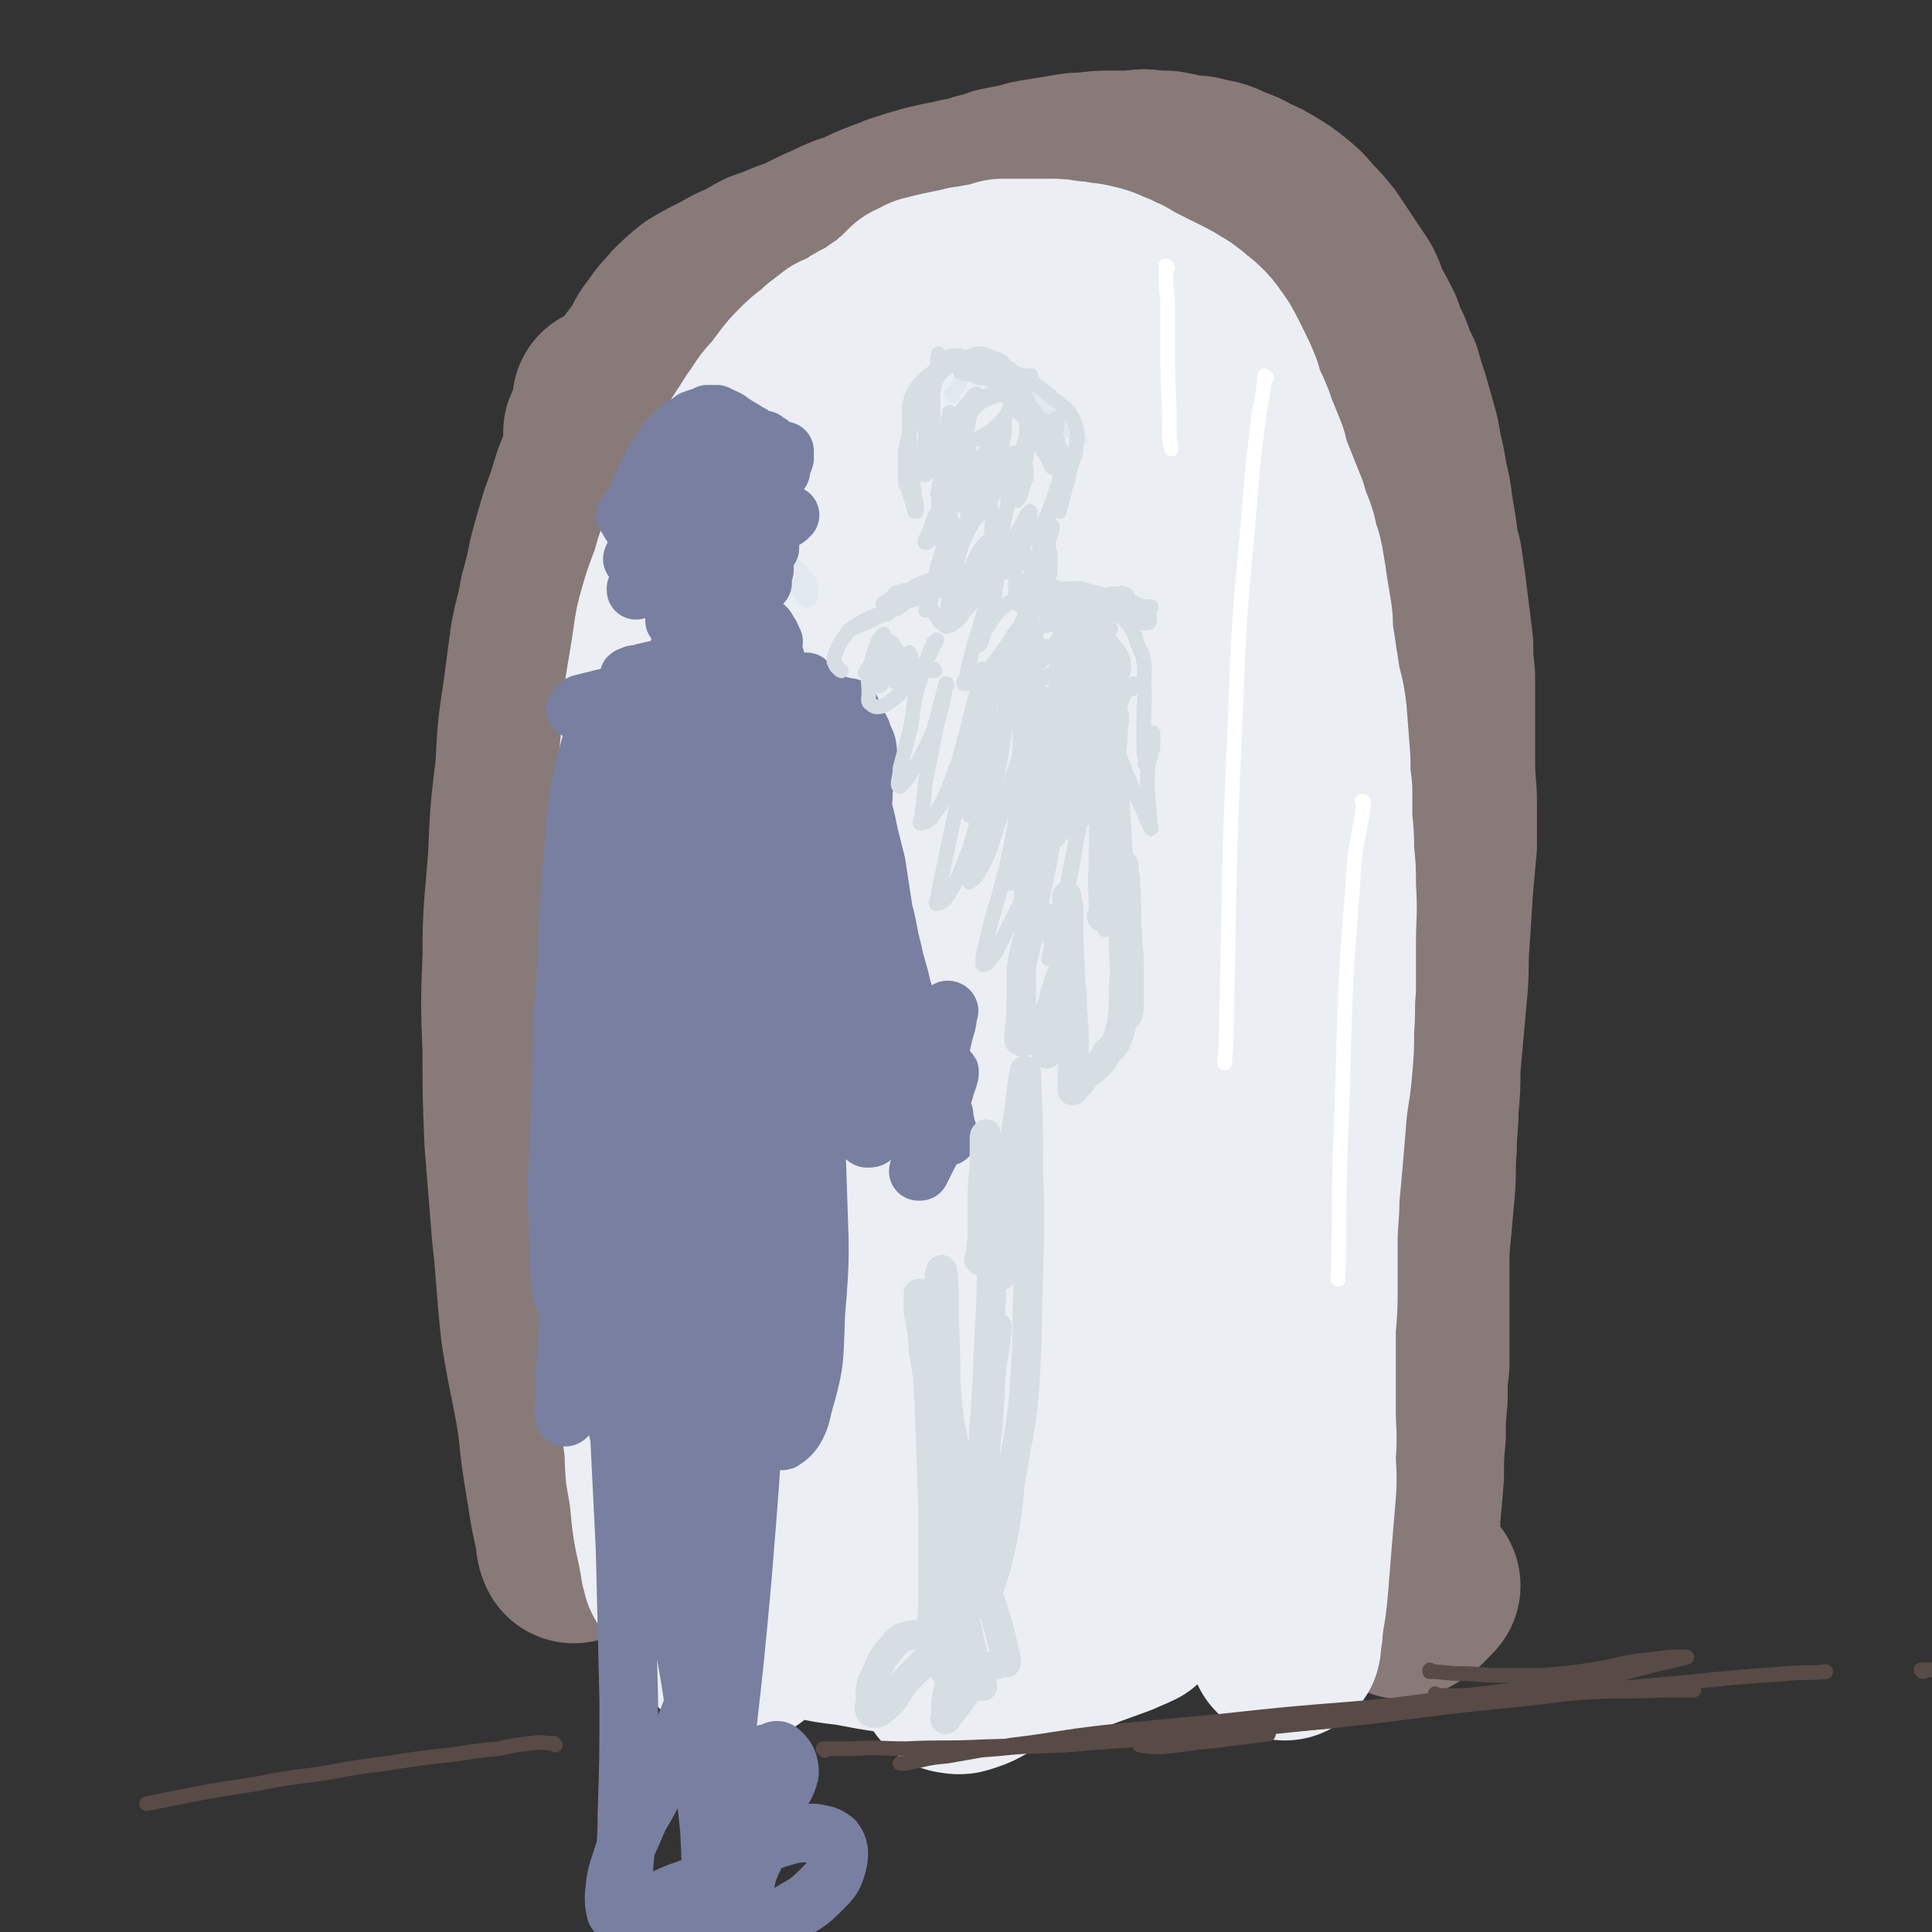 <svg viewBox='0 0 1054 1054' version='1.1' xmlns='http://www.w3.org/2000/svg' xmlns:xlink='http://www.w3.org/1999/xlink'><rect x="0" y="0" width="1054" height="1054" fill="#333333" stroke="none"/><g fill='none' stroke='rgb(135,122,121)' stroke-width='105' stroke-linecap='round' stroke-linejoin='round'><path d='M328,237c0,-1 -1,-2 -1,-1 0,5 0,6 0,13 -1,13 -2,13 -3,27 -1,13 -1,13 -2,26 -2,14 -2,14 -3,27 0,10 0,10 -1,21 -1,9 -1,9 -2,18 0,11 -1,11 -1,21 -1,11 -1,11 -1,22 -1,10 -1,10 -2,21 0,8 0,8 0,17 0,6 0,6 0,12 -1,4 -1,4 -1,7 0,1 0,1 0,2 -1,1 0,1 0,2 0,1 -1,2 0,1 0,-3 0,-4 0,-8 1,-9 1,-9 2,-18 0,-2 0,-2 0,-4 '/><path d='M333,220c0,0 -1,-1 -1,-1 0,0 1,0 1,1 -1,11 -2,12 -3,23 -2,15 -2,15 -4,29 -1,16 -1,16 -3,31 -2,17 -2,17 -4,33 -2,18 -2,18 -3,36 -2,19 -2,19 -4,38 -2,19 -1,19 -3,39 -2,18 -2,18 -4,36 -1,18 -1,18 -2,37 -2,21 -2,21 -3,42 -1,21 -1,21 -2,43 -1,21 -1,21 -1,43 0,18 -1,18 0,37 0,17 0,17 1,34 2,18 2,18 4,37 1,17 1,17 4,34 1,12 2,12 4,24 1,9 1,9 2,19 1,3 0,3 1,7 0,1 0,2 0,2 -1,-2 -1,-3 -1,-6 -3,-13 -3,-13 -5,-26 -3,-18 -3,-18 -5,-37 -4,-24 -5,-24 -9,-49 -3,-27 -2,-27 -5,-54 -2,-25 -2,-25 -4,-50 -1,-25 -1,-25 -1,-49 -1,-26 -1,-26 0,-51 0,-27 1,-27 3,-54 1,-24 1,-24 4,-49 1,-20 1,-20 4,-40 2,-15 2,-15 4,-30 2,-11 3,-11 5,-23 3,-11 3,-11 5,-21 3,-11 3,-11 6,-21 4,-11 4,-11 7,-21 4,-10 4,-10 8,-20 3,-8 3,-9 7,-17 5,-9 5,-8 11,-17 4,-7 4,-7 9,-13 4,-7 3,-7 8,-13 3,-5 4,-5 8,-10 5,-5 5,-5 10,-9 7,-4 7,-4 15,-8 5,-3 5,-3 10,-5 6,-3 5,-3 11,-6 6,-2 6,-2 13,-5 6,-2 6,-2 12,-5 6,-3 6,-3 13,-6 6,-3 6,-3 13,-5 8,-4 8,-4 16,-7 4,-1 4,-2 8,-3 6,-2 6,-2 13,-4 8,-2 8,-1 16,-3 7,0 7,0 14,-1 7,0 7,0 13,0 9,0 9,0 17,0 7,1 7,1 15,3 7,1 7,1 15,3 8,3 8,3 16,5 8,3 8,2 15,5 4,2 4,2 7,4 5,3 5,3 10,6 5,3 6,3 11,7 6,4 6,4 12,10 5,5 5,5 10,10 5,5 5,5 9,11 4,5 5,5 8,11 4,5 4,5 6,11 3,8 3,8 5,15 2,8 2,8 4,16 2,8 2,8 5,16 3,8 3,8 6,16 2,9 3,9 5,17 3,9 3,9 5,18 2,8 2,8 4,17 2,8 2,8 3,17 1,8 1,8 2,17 1,9 1,9 1,18 1,10 1,10 1,20 1,14 1,14 2,29 0,13 0,13 1,26 0,10 0,10 1,20 1,10 1,10 1,19 1,10 1,10 2,20 1,13 0,13 2,25 2,10 3,10 4,19 2,9 2,10 3,19 2,11 2,11 4,21 1,10 1,10 3,21 1,11 1,11 2,21 1,11 1,11 2,22 0,10 0,10 0,20 -1,11 -1,11 -1,21 -1,13 -2,13 -3,25 -1,9 -1,9 -2,18 -1,10 -1,10 -2,20 -1,9 0,9 -1,17 0,5 0,5 0,9 0,5 0,5 0,9 1,3 1,3 1,6 0,2 0,2 0,3 0,2 0,2 0,3 0,1 0,1 0,2 0,1 0,1 0,2 0,0 0,1 0,1 1,-1 1,-1 1,-2 1,-8 1,-8 2,-16 '/><path d='M396,168c0,0 -1,0 -1,-1 0,0 1,1 2,0 3,-3 3,-3 7,-7 4,-3 4,-3 9,-7 4,-3 4,-3 8,-6 5,-3 5,-2 11,-5 4,-2 4,-3 9,-5 5,-3 5,-3 11,-5 6,-3 5,-3 11,-5 8,-3 8,-2 15,-4 6,-2 6,-1 11,-3 5,-3 5,-3 10,-6 6,-2 6,-3 12,-5 6,-2 7,-1 13,-3 6,-1 6,-1 12,-3 5,-1 5,-1 10,-3 5,-1 5,-1 11,-2 6,-2 6,-2 13,-3 6,-1 6,-1 12,-2 6,-1 6,-1 11,-1 7,-1 7,-1 13,-1 6,0 6,0 12,0 6,-1 6,-1 12,0 3,0 3,0 6,0 5,1 5,1 10,2 6,1 6,0 12,2 6,1 6,1 12,4 6,2 6,2 11,5 5,2 5,2 10,5 5,3 5,3 10,7 5,4 5,4 9,9 5,5 5,5 9,10 4,6 4,6 8,12 4,6 4,6 8,12 3,6 2,6 5,12 3,5 3,5 6,11 2,6 2,6 5,12 2,6 2,6 5,12 2,7 2,7 4,13 2,7 2,7 4,14 2,7 2,7 3,14 2,8 2,8 3,15 2,8 2,8 3,16 1,6 1,6 2,12 1,8 1,8 3,16 1,7 1,7 2,14 1,8 1,8 2,16 1,8 1,8 2,16 0,8 0,8 1,17 0,9 0,9 0,17 0,16 0,16 0,31 0,11 1,11 1,22 0,11 0,11 0,22 -1,11 -1,11 -2,22 -1,15 -1,15 -2,31 -1,12 0,12 -1,24 -1,11 -1,11 -2,22 -1,11 -1,11 -2,22 0,11 0,11 -1,22 0,11 -1,11 -1,22 -1,11 0,12 -1,23 -1,11 -1,11 -2,22 -1,10 -1,10 -1,20 0,9 0,9 0,18 0,9 0,9 0,18 0,8 0,8 0,17 -1,9 -1,9 -1,19 -1,10 -1,10 -1,20 -1,11 -1,11 -1,22 -1,12 -1,12 -2,23 0,10 0,10 -1,19 0,8 -1,8 -1,16 0,3 0,3 0,7 0,1 -1,2 0,3 0,1 1,2 2,1 6,-3 6,-4 11,-9 '/></g>
<g fill='none' stroke='rgb(235,238,243)' stroke-width='105' stroke-linecap='round' stroke-linejoin='round'><path d='M451,278c-1,0 -1,-1 -1,-1 -1,0 -1,1 -1,1 -2,1 -3,0 -4,1 -6,9 -7,10 -10,20 -7,20 -7,20 -10,41 -5,32 -5,32 -8,64 -2,40 -2,40 -2,80 -1,36 -1,36 0,71 1,19 1,19 2,37 0,7 0,7 0,13 0,1 -1,2 -1,1 -1,-9 -1,-10 -1,-21 0,-18 0,-18 0,-36 0,-26 0,-26 1,-51 3,-34 3,-34 6,-67 5,-37 4,-37 10,-73 5,-28 6,-28 11,-55 2,-10 2,-10 3,-20 1,-1 1,-2 1,-1 -3,13 -3,14 -6,28 -6,27 -8,27 -12,54 -6,33 -5,33 -8,67 -2,24 -1,24 -2,48 -1,5 -1,9 0,10 1,0 3,-4 5,-8 2,-4 1,-5 2,-9 '/><path d='M460,191c0,0 0,-1 -1,-1 0,0 0,1 -1,1 -2,2 -2,1 -4,3 -3,2 -3,2 -5,5 -3,3 -3,3 -5,6 -3,4 -3,4 -6,8 -2,4 -2,4 -5,8 -3,5 -3,5 -5,10 -3,5 -3,5 -5,11 -2,4 -2,4 -4,9 -3,5 -3,5 -5,10 -2,4 -2,4 -4,7 -2,3 -2,3 -4,7 -3,3 -3,3 -6,7 -2,5 -2,5 -4,10 -2,6 -2,6 -4,12 -3,6 -3,6 -5,13 -2,7 -1,7 -3,14 -2,7 -3,7 -4,14 -2,8 -2,8 -3,16 -1,8 -2,8 -3,16 -1,8 -1,8 -2,16 -2,8 -2,8 -3,16 -1,8 -1,8 -2,16 -1,9 -1,9 -2,18 -1,9 -1,9 -3,17 -1,9 -1,9 -2,17 -1,9 -2,9 -3,19 -1,9 -1,9 -2,19 -1,11 0,11 -1,21 -1,11 -1,11 -1,22 -1,10 -1,10 -1,21 -1,11 0,11 0,22 0,12 -1,12 0,24 0,12 0,12 1,24 1,12 1,12 1,25 1,12 0,12 1,24 1,13 1,13 2,25 0,16 0,16 1,31 1,12 1,12 2,25 1,12 0,12 1,24 2,11 2,11 3,22 1,8 1,8 3,17 1,5 1,5 2,10 0,2 0,2 1,3 0,1 0,2 0,2 0,-2 0,-3 0,-5 -2,-11 -2,-11 -3,-22 -3,-15 -3,-15 -5,-30 -3,-20 -3,-20 -6,-41 -2,-21 -2,-21 -4,-42 -2,-18 -2,-18 -3,-37 -1,-16 -1,-16 -1,-32 -1,-17 -1,-17 -1,-33 0,-18 0,-18 0,-35 0,-16 -1,-16 0,-33 1,-13 1,-13 2,-27 1,-11 1,-11 2,-22 1,-11 1,-11 1,-21 1,-11 1,-11 2,-21 1,-13 1,-13 2,-25 1,-11 1,-11 2,-23 1,-9 1,-9 1,-19 1,-8 1,-8 2,-15 1,-6 1,-6 2,-12 1,-6 1,-6 2,-13 1,-7 1,-7 3,-14 2,-7 2,-7 5,-15 3,-7 2,-8 5,-15 3,-6 4,-6 8,-12 2,-5 2,-6 5,-11 3,-5 3,-5 6,-10 2,-6 2,-6 5,-12 3,-6 3,-6 7,-12 3,-4 3,-5 6,-9 3,-5 3,-5 6,-9 3,-5 3,-5 7,-9 3,-4 3,-4 6,-8 3,-4 3,-4 7,-8 3,-3 3,-3 7,-6 3,-2 3,-2 6,-4 3,-2 3,-2 6,-4 3,-2 3,-2 6,-4 4,-3 4,-3 8,-5 4,-2 4,-2 8,-5 3,-2 3,-2 6,-4 3,-2 3,-3 6,-5 2,-2 2,-2 4,-4 1,-1 1,-1 2,-2 2,-1 2,-1 3,-1 1,-1 1,-1 3,-2 2,0 2,0 4,-1 4,-1 4,-1 9,-2 5,-1 5,-1 9,-2 3,0 3,0 6,-1 3,0 3,-1 7,-1 3,-1 3,-1 6,-2 2,0 2,0 4,0 3,0 3,0 5,0 4,0 4,0 9,0 4,0 4,0 8,0 4,0 4,0 8,1 4,0 4,0 7,1 4,0 4,0 8,1 4,1 4,1 8,3 4,1 3,2 7,3 5,3 5,3 9,5 4,2 4,2 8,4 2,1 2,1 4,2 4,2 4,2 7,4 4,2 3,2 6,4 3,3 4,3 6,5 3,3 3,3 5,6 3,4 3,4 5,8 2,4 2,4 4,8 2,4 2,4 4,9 1,4 1,5 3,9 2,4 2,4 4,9 1,4 1,4 3,8 2,5 2,5 4,10 1,5 1,5 3,10 2,5 2,5 4,10 2,5 2,5 4,10 1,4 1,4 3,9 2,5 2,5 3,11 2,5 2,5 3,11 1,6 1,6 2,13 1,6 1,6 2,12 1,7 0,7 1,13 1,6 1,6 2,13 1,6 1,6 2,13 2,7 2,7 3,14 1,13 1,13 2,26 0,8 0,8 1,16 0,8 0,8 0,17 1,8 1,8 1,17 1,9 1,9 1,19 1,15 0,15 0,30 0,12 0,12 0,25 -1,11 0,11 -1,22 0,11 0,11 -1,22 -1,12 -2,12 -3,24 -1,12 -1,12 -2,24 -1,11 -1,11 -2,22 0,12 -1,12 -1,24 0,12 0,12 0,24 0,12 0,12 -1,23 0,12 0,12 0,23 0,12 0,12 0,23 0,12 1,12 0,23 0,11 1,11 0,22 -1,12 -1,12 -2,24 -1,12 -1,12 -2,25 -1,11 -1,11 -3,21 0,5 0,5 -1,10 0,1 0,2 0,2 1,-12 2,-13 2,-25 0,-20 0,-20 -2,-40 -3,-24 -4,-24 -8,-47 '/><path d='M640,409c0,0 -1,-1 -1,-1 0,0 1,1 1,0 -1,-9 -1,-10 -2,-20 -1,-17 0,-17 -2,-35 -3,-25 -1,-27 -8,-51 -1,-5 -5,-9 -9,-6 -9,8 -11,12 -17,27 -12,29 -12,30 -20,60 -14,57 -14,58 -23,116 -9,56 -9,57 -12,114 -2,32 0,32 3,65 1,10 1,12 5,19 1,3 5,2 6,0 7,-18 6,-20 9,-40 4,-35 4,-35 6,-70 2,-38 2,-38 3,-75 2,-53 2,-53 5,-105 2,-54 4,-54 7,-107 1,-34 3,-35 1,-69 0,-12 -1,-20 -7,-23 -5,-2 -10,4 -15,12 -18,34 -18,35 -30,73 -18,59 -17,59 -28,120 -12,63 -12,64 -17,127 -4,46 -4,46 -2,91 1,15 1,17 6,29 1,3 6,5 8,2 9,-13 9,-17 14,-36 9,-37 8,-37 14,-75 6,-37 5,-37 10,-74 7,-59 8,-59 14,-118 6,-51 8,-51 11,-102 1,-23 4,-30 -2,-46 -2,-5 -11,-3 -16,3 -23,32 -23,35 -39,72 -22,52 -22,53 -37,107 -19,66 -20,66 -29,133 -8,57 -8,58 -7,116 1,27 1,29 10,55 4,9 7,13 15,14 8,0 13,-3 17,-12 13,-22 11,-24 17,-50 10,-42 10,-42 15,-85 5,-51 3,-51 5,-102 1,-37 3,-37 1,-73 -1,-7 -2,-16 -5,-13 -7,8 -10,16 -15,35 -12,38 -11,39 -18,79 -10,58 -11,58 -16,117 -4,57 -4,57 -2,114 1,36 2,37 9,73 3,17 3,17 10,33 2,4 4,8 7,6 9,-7 11,-11 16,-24 12,-33 11,-34 19,-68 14,-55 12,-56 26,-111 13,-55 13,-55 28,-109 13,-49 13,-49 29,-98 7,-25 8,-25 17,-48 4,-13 6,-23 10,-25 2,-1 2,10 1,20 -10,76 -14,75 -25,152 -10,77 -10,77 -18,154 -5,57 -4,57 -7,114 -1,23 -4,25 -1,46 1,4 5,7 8,4 11,-11 13,-15 20,-33 13,-34 12,-34 20,-70 11,-47 10,-47 17,-94 8,-51 8,-51 13,-102 2,-18 1,-18 2,-36 0,-3 0,-9 -1,-6 -7,28 -9,33 -16,67 -9,46 -9,47 -16,93 -7,45 -7,45 -12,90 -3,25 -2,25 -2,51 -1,3 -1,7 0,6 4,-3 7,-7 10,-16 8,-27 7,-27 11,-55 7,-44 8,-44 11,-89 5,-51 5,-51 6,-103 1,-23 1,-23 -2,-46 -1,-8 -3,-19 -6,-15 -7,9 -9,20 -15,42 -10,43 -9,44 -16,87 -8,47 -7,47 -12,94 -4,35 -4,35 -7,70 -2,17 -1,17 -3,34 -1,7 -1,7 -2,14 -1,2 -1,3 -2,4 -4,2 -5,2 -9,3 -12,2 -12,1 -24,3 -15,3 -15,4 -31,7 -16,4 -16,5 -33,9 -17,3 -17,4 -34,6 -16,2 -17,1 -33,2 -12,1 -12,0 -24,2 -6,0 -6,0 -11,1 0,1 -2,1 -1,1 4,5 5,6 12,9 12,7 12,7 25,11 18,5 18,6 36,8 21,4 21,4 42,5 22,1 22,1 43,-1 19,-1 19,-2 37,-5 12,-3 12,-3 24,-6 3,-1 3,-1 7,-2 0,0 1,0 1,0 -4,2 -5,2 -9,4 -11,4 -11,4 -22,8 -12,4 -12,4 -24,8 -12,3 -12,3 -24,7 -7,2 -7,2 -14,5 -2,1 -2,1 -4,2 0,0 -1,0 -1,1 2,0 3,1 5,0 7,-2 7,-3 13,-6 7,-4 8,-4 14,-9 4,-4 5,-4 6,-9 2,-6 2,-7 -1,-13 -4,-12 -6,-11 -13,-22 -11,-17 -12,-16 -23,-33 -16,-24 -17,-23 -31,-48 -19,-32 -18,-33 -36,-65 -18,-31 -16,-32 -36,-62 -11,-18 -11,-19 -27,-33 -5,-5 -11,-8 -15,-4 -7,7 -7,13 -8,27 -3,28 -2,29 1,58 4,38 5,38 12,77 7,35 8,35 16,69 4,20 5,20 8,39 1,7 1,7 1,14 0,1 0,3 -1,3 -3,0 -5,0 -8,-3 -7,-9 -7,-10 -12,-21 -4,-8 -3,-8 -7,-16 0,-1 -1,-2 -1,-2 3,1 4,2 7,4 10,7 9,10 20,15 13,6 14,6 29,8 18,3 19,3 37,1 21,-3 21,-5 42,-11 22,-7 21,-9 43,-14 18,-4 19,-4 38,-4 14,-1 14,-1 28,2 8,1 7,2 15,5 2,1 2,1 4,2 0,1 1,1 0,2 -2,1 -3,1 -6,2 -10,1 -10,0 -20,1 -11,1 -11,0 -23,1 -11,2 -11,2 -21,5 -8,2 -8,2 -15,4 -2,1 -4,2 -3,2 1,0 3,0 5,-1 14,-6 14,-7 28,-14 14,-7 14,-7 29,-14 '/></g>
<g fill='none' stroke='rgb(225,232,239)' stroke-width='8' stroke-linecap='round' stroke-linejoin='round'><path d='M390,347c0,0 -1,0 -1,-1 0,0 0,0 0,-1 1,-2 1,-2 1,-4 0,-1 1,-1 1,-2 '/><path d='M406,315c0,-1 -1,-1 -1,-1 0,-2 1,-2 1,-3 1,-1 1,-1 2,-3 1,0 1,-1 1,-1 1,0 1,0 2,0 1,3 0,3 1,7 1,2 1,2 2,4 1,1 1,1 2,1 3,1 4,1 6,-1 3,-1 2,-2 4,-5 1,-1 1,-2 1,-3 0,-1 0,-1 0,-2 0,0 0,0 0,0 0,1 -1,2 0,3 0,2 0,2 1,4 0,1 0,1 1,2 1,1 1,1 2,2 0,0 1,0 1,0 0,0 0,0 1,0 1,1 1,1 2,2 1,1 1,1 2,3 1,1 1,1 2,2 0,1 0,1 1,1 1,1 1,0 2,-1 0,-3 1,-4 0,-7 -1,-3 -2,-3 -4,-6 -1,-2 -1,-2 -3,-3 0,-1 0,-1 -1,-1 '/></g>
<g fill='none' stroke='rgb(120,127,160)' stroke-width='8' stroke-linecap='round' stroke-linejoin='round'><path d='M389,254c-1,0 -1,-1 -1,-1 0,0 0,1 0,1 1,0 1,0 1,0 1,0 1,0 1,0 2,0 2,0 5,-1 3,0 3,0 6,-1 1,0 1,0 3,0 1,0 1,0 2,0 1,2 0,2 0,4 1,2 1,2 0,4 -1,1 -1,1 -2,2 0,1 0,1 -1,1 0,0 0,0 0,0 -1,-1 -1,-1 -1,-2 0,-1 0,-1 0,-2 0,-1 0,-1 1,-1 1,-1 2,-1 4,-1 4,1 4,1 9,2 4,1 4,1 7,3 2,0 2,1 4,2 0,0 0,0 1,1 1,0 1,0 1,1 0,1 0,1 0,1 -1,1 -1,1 -2,1 -1,0 -2,0 -3,-1 -3,-2 -3,-2 -6,-5 -3,-3 -3,-3 -7,-5 -3,-2 -4,-2 -7,-2 -4,-1 -5,-1 -9,0 -4,0 -4,1 -8,2 -5,2 -5,2 -9,3 -2,1 -2,1 -4,2 -2,1 -2,1 -3,2 -2,1 -2,1 -3,2 -2,3 -2,4 -4,7 -2,5 -2,5 -3,10 -1,6 0,6 -1,12 -1,3 -1,3 -1,7 0,1 0,1 0,2 0,1 0,1 0,2 0,1 0,1 0,1 0,1 0,1 0,1 0,0 0,0 0,0 0,0 0,0 0,1 0,4 0,4 -1,9 0,5 0,5 -1,9 -1,2 -1,2 -2,4 0,1 0,1 0,2 0,0 0,0 0,0 1,-4 1,-4 2,-8 2,-5 2,-5 3,-10 2,-6 2,-6 2,-11 1,-6 1,-6 2,-12 0,-3 0,-3 0,-6 0,-1 -1,-1 -1,-1 -1,0 -1,-1 -1,0 -2,4 -2,4 -3,9 -1,4 -1,4 -2,9 '/></g>
<g fill='none' stroke='rgb(120,127,160)' stroke-width='32' stroke-linecap='round' stroke-linejoin='round'><path d='M379,291c0,0 -1,-2 -1,-1 -1,1 -1,2 -2,5 -2,5 -3,5 -5,10 -1,4 -1,4 -2,8 0,1 -1,2 -1,2 0,0 1,-1 1,-2 3,-6 3,-6 5,-13 3,-6 3,-6 5,-13 1,-3 1,-3 2,-6 1,-1 1,-2 0,-2 0,1 0,2 0,3 -2,5 -2,5 -4,10 -1,1 -1,1 -1,2 -1,0 -1,1 -1,1 1,-2 1,-3 2,-5 4,-5 4,-5 8,-9 3,-4 3,-4 6,-8 2,-1 2,-2 4,-3 1,-1 1,-1 2,-1 2,0 2,0 5,1 1,1 1,1 3,2 1,0 1,0 2,0 1,1 2,1 3,0 1,0 1,0 2,0 0,0 0,0 0,-1 1,0 1,0 1,0 1,4 1,4 2,8 1,6 0,6 2,11 1,3 1,3 2,5 0,1 0,1 1,2 0,1 0,1 0,2 0,0 0,0 0,0 0,0 0,0 0,0 0,-1 0,-1 0,-2 0,0 0,-1 -1,0 -1,1 -1,2 -1,4 -1,5 -1,5 -1,10 -1,3 -1,3 -1,5 0,1 0,1 0,2 0,0 0,0 0,0 0,-5 0,-5 0,-9 0,-4 1,-4 0,-9 0,-4 0,-4 -1,-8 -1,-3 -1,-4 -3,-6 -2,-2 -2,-3 -5,-3 -3,0 -4,0 -7,2 -5,5 -5,6 -8,12 -3,7 -3,7 -6,14 -1,3 0,3 0,7 0,1 -1,1 0,2 1,0 3,0 5,-2 3,-3 3,-4 6,-9 1,-3 2,-3 2,-7 1,-2 1,-2 0,-4 0,-1 0,-2 0,-1 -4,3 -5,4 -7,9 -3,7 -3,8 -3,15 -1,4 -1,5 0,8 1,1 1,2 3,2 5,-2 6,-3 10,-7 7,-7 6,-7 11,-16 4,-7 4,-7 6,-14 2,-7 2,-7 3,-14 0,-3 0,-3 0,-7 0,-1 0,-1 -1,-2 -1,-1 -1,-1 -2,-2 -1,0 -1,0 -2,1 -1,1 -1,1 -1,3 0,2 0,2 0,5 1,1 1,1 2,2 1,2 1,2 2,3 0,1 0,1 2,2 1,0 1,0 2,0 2,-1 2,-1 4,-2 1,0 1,0 2,-1 0,-1 0,-1 1,-1 '/><path d='M413,282c0,0 0,-1 -1,-1 0,0 0,0 0,1 -1,3 0,4 -1,7 -3,9 -3,9 -6,18 -4,9 -3,9 -6,19 -2,6 -2,6 -5,12 0,1 0,1 -1,3 0,0 0,1 0,1 2,-6 2,-6 4,-12 3,-9 4,-9 6,-18 2,-8 1,-8 2,-15 1,-3 1,-3 1,-6 0,0 0,-1 0,-1 0,3 0,4 -1,8 0,3 0,3 0,7 0,1 -1,1 0,1 0,0 2,0 2,-2 2,-5 2,-5 3,-11 1,-5 0,-5 0,-9 -1,-3 -1,-3 -2,-5 0,0 -1,0 -1,-1 '/><path d='M415,269c0,0 -1,-1 -1,-1 -1,1 0,2 0,3 -4,6 -4,6 -8,11 -2,4 -2,4 -5,8 -1,1 -1,1 -2,1 -1,1 -1,1 -1,1 -1,-2 -1,-3 -1,-5 1,-5 1,-5 2,-10 0,-2 1,-2 1,-4 0,0 0,-1 0,0 -1,3 -1,3 -2,7 -2,5 -2,5 -3,9 -1,1 -1,2 -1,3 0,0 -1,0 -1,0 1,-4 0,-4 1,-8 2,-4 2,-4 4,-8 0,-2 0,-2 1,-3 0,-1 1,-1 1,-1 2,1 3,1 4,4 2,5 2,5 3,11 1,3 1,3 2,6 0,0 -1,1 0,1 0,1 0,1 0,1 0,0 0,0 0,0 -1,-1 -1,-1 -2,-1 -1,-1 -1,-1 -2,-2 0,0 -1,-1 -2,0 -3,6 -3,7 -5,14 -2,9 -1,9 -3,19 0,6 0,6 0,11 0,2 0,2 0,3 0,1 -1,2 0,1 2,-2 3,-2 5,-5 3,-5 2,-5 4,-11 1,-3 1,-3 2,-7 0,0 0,-1 0,-1 -1,0 -2,1 -2,3 -4,7 -4,7 -7,15 -2,5 -1,5 -3,10 0,2 0,2 0,4 -1,1 -1,2 0,2 1,0 2,-1 3,-2 4,-3 4,-3 7,-7 2,-1 2,-2 3,-3 2,-1 2,-1 3,-1 3,1 4,2 6,4 3,2 2,2 4,5 1,1 0,1 1,2 0,1 0,1 1,2 0,0 0,0 0,0 -1,0 -2,0 -3,0 -2,0 -2,0 -5,-1 -2,0 -2,0 -3,0 -2,0 -2,0 -3,0 -1,1 -1,1 -1,3 0,1 0,2 2,3 2,2 2,2 5,3 1,0 1,0 3,1 1,0 1,0 3,0 1,0 1,0 2,0 0,0 1,0 1,0 -1,0 -1,0 -2,0 -2,0 -2,0 -4,0 -1,0 -1,0 -2,0 -2,0 -2,0 -3,0 0,0 -1,0 -1,0 0,-1 0,-1 0,-1 1,-1 1,-1 1,-3 1,-1 1,-1 1,-2 0,-1 0,-1 0,-2 -3,-2 -4,-2 -7,-3 -3,-2 -3,-2 -6,-3 -3,-1 -3,-1 -6,-2 -1,-1 -1,-1 -2,-2 -2,-1 -2,-1 -3,-1 -1,-1 -2,-1 -3,-1 -2,0 -2,0 -4,1 -3,2 -3,3 -6,6 -2,3 -2,3 -4,5 0,1 0,1 -1,2 0,1 -1,2 -1,2 1,-1 2,-1 3,-2 2,-5 3,-5 4,-10 2,-5 1,-5 2,-9 0,-4 1,-4 0,-8 0,-1 -1,-1 -2,-2 0,-1 0,-1 -1,-1 -1,0 -2,0 -2,1 -2,2 -2,3 -2,5 1,4 2,5 5,8 3,2 3,2 7,4 2,1 2,0 4,1 1,0 1,0 3,0 1,0 1,0 2,0 0,0 1,0 1,0 0,0 -1,1 -1,1 -2,1 -2,1 -4,3 -1,1 -1,1 -2,2 -2,1 -2,1 -3,1 -1,1 -1,1 -1,1 -1,1 -1,1 0,1 0,1 1,1 2,1 1,1 1,1 3,1 1,1 1,1 2,1 1,0 1,1 1,1 1,0 1,0 1,0 0,0 0,0 0,0 0,0 0,0 -1,0 -1,0 -1,0 -3,0 -3,1 -3,2 -7,3 -5,2 -6,1 -11,3 -5,2 -5,3 -10,4 -5,1 -5,1 -9,2 -3,1 -3,1 -5,1 -1,1 -1,1 -2,1 0,0 0,0 0,0 -1,0 -1,0 -1,1 2,0 2,0 4,0 5,1 5,1 10,1 7,1 7,0 13,0 7,0 7,0 15,0 7,0 7,0 15,0 6,0 6,0 12,0 4,1 4,1 7,2 1,0 0,0 1,0 1,1 1,1 1,1 0,0 0,0 -1,0 -4,0 -4,1 -8,0 -5,0 -5,-1 -9,-1 -3,-1 -3,-1 -7,-1 -1,0 -1,0 -3,0 -1,0 -1,0 -2,0 0,1 0,1 0,1 2,2 2,2 4,2 3,1 3,1 5,1 2,0 2,0 4,0 0,0 1,0 1,-1 1,0 1,-1 0,-1 -2,-1 -3,-1 -5,-2 '/><path d='M389,267c0,0 -1,-1 -1,-1 0,0 0,1 0,1 -1,0 -1,-1 -2,0 -3,1 -3,1 -5,4 -3,3 -2,3 -4,6 0,1 0,1 -1,3 0,0 0,0 0,1 0,0 0,0 0,0 0,-3 0,-3 1,-6 0,-4 0,-4 0,-8 1,-4 0,-4 2,-8 1,-3 1,-3 3,-5 2,-2 3,-2 6,-3 3,-1 3,-1 6,-1 4,-1 4,-1 8,-2 4,-1 4,-1 7,-3 2,0 2,0 3,-1 1,0 1,0 2,-1 0,0 0,0 0,0 0,0 0,0 -1,0 -2,-1 -2,0 -3,-1 -2,0 -2,-1 -4,-2 -2,0 -2,-1 -5,-1 -3,-2 -3,-2 -7,-3 -5,0 -5,0 -10,1 -4,0 -4,0 -8,2 -4,1 -4,1 -7,3 -3,2 -3,2 -5,4 -2,4 -2,4 -3,9 -1,5 0,5 -1,10 0,4 0,4 0,7 0,3 1,3 0,5 0,2 1,2 0,3 0,2 -1,2 -1,5 -2,4 -2,4 -2,9 -1,5 -1,5 -2,10 0,4 0,4 0,8 0,2 1,2 1,4 1,1 0,1 1,2 1,1 1,0 2,1 0,0 0,0 1,-1 0,0 0,0 0,0 0,0 0,0 -1,0 -1,0 -1,0 -2,0 -1,0 -1,1 -2,0 -2,-2 -2,-2 -3,-4 -2,-5 -2,-5 -3,-10 -1,-6 -1,-6 -2,-12 0,-6 0,-6 0,-12 1,-6 1,-6 2,-12 3,-7 3,-7 7,-15 3,-5 3,-6 7,-11 3,-4 3,-4 8,-8 3,-3 4,-2 7,-5 3,-1 3,-1 6,-2 1,0 1,0 2,-1 1,0 1,0 2,0 1,0 2,0 3,0 2,1 2,1 4,2 3,1 3,2 5,3 3,2 3,2 5,3 3,2 3,2 5,3 1,1 1,1 3,2 1,0 1,0 2,1 1,0 1,0 2,0 0,1 0,0 0,1 1,0 1,0 1,0 1,1 1,1 2,1 1,1 1,1 2,2 0,0 0,0 1,1 0,2 1,2 1,3 0,1 0,1 0,3 0,1 0,1 0,2 0,1 0,1 0,3 0,0 0,0 0,1 0,0 0,0 0,0 0,-1 0,-1 0,-1 0,-1 0,-1 0,-2 0,-1 0,-1 -1,-1 0,0 0,1 0,1 -1,1 -1,1 -1,2 0,1 0,1 0,2 0,1 0,1 0,1 2,-1 2,-1 3,-3 2,-3 2,-3 3,-6 0,-1 0,-1 0,-2 0,-1 0,-1 0,-2 -2,0 -2,-1 -4,0 -2,1 -2,1 -4,3 -2,1 -1,1 -2,3 0,1 -1,2 0,3 0,1 0,1 1,1 1,1 2,1 3,1 2,0 2,-1 3,0 0,0 1,0 1,0 0,0 -1,0 -2,1 '/><path d='M381,275c0,0 0,0 -1,-1 -1,0 -1,0 -2,0 -1,-1 -1,-1 -2,-1 0,-1 0,-1 0,-1 -1,1 -1,1 -2,3 -1,5 -1,5 -2,10 0,5 0,5 -1,9 0,2 0,2 -1,4 0,1 0,1 -1,2 0,1 0,1 -1,1 0,0 0,0 -1,0 -1,0 -1,0 -2,0 -4,2 -4,1 -7,4 -2,2 -2,3 -4,6 -1,2 -1,2 -2,4 -1,1 -1,1 -1,2 0,1 0,1 0,1 0,0 0,0 0,0 1,0 1,0 1,0 0,-1 0,-1 0,-1 0,-1 0,-1 0,-1 0,0 0,0 0,0 0,0 0,0 0,0 1,0 1,0 2,-1 5,-3 4,-4 9,-8 3,-4 3,-4 7,-8 2,-4 2,-4 4,-8 1,-3 1,-4 1,-7 0,-3 0,-3 -2,-5 -3,-3 -3,-3 -7,-3 -5,-1 -5,0 -10,0 -4,1 -4,1 -9,2 -2,0 -2,0 -3,1 -1,0 -2,0 -2,1 -1,1 -1,1 0,2 2,4 2,4 6,7 2,2 3,1 6,3 1,1 1,1 3,1 2,1 2,1 4,0 1,0 2,0 3,-2 1,-1 1,-1 1,-2 1,-1 1,-2 1,-2 -1,-1 -2,-2 -3,-2 -4,2 -4,3 -8,6 -3,4 -3,4 -6,8 -2,2 -2,2 -3,4 0,1 -1,1 -1,2 1,0 1,0 2,0 4,-1 4,-1 8,-3 1,0 1,0 2,0 0,-1 1,-1 2,0 1,1 1,1 1,3 -1,3 -2,3 -4,6 0,2 -1,2 -2,3 0,0 -1,0 -1,1 -1,0 -1,0 -2,1 0,0 0,0 -1,1 0,0 0,0 -1,1 -1,1 0,1 -1,2 0,1 0,1 -1,1 0,1 0,1 0,1 3,-1 3,-1 5,-3 2,-1 2,-1 3,-3 1,-1 1,-1 2,-2 0,0 1,0 1,0 0,0 0,0 0,0 0,2 -1,2 -1,3 0,1 0,1 0,2 1,2 0,2 1,3 2,1 2,1 4,2 2,0 2,0 4,1 2,0 2,0 3,1 2,1 2,1 3,2 0,1 0,2 0,3 0,1 0,1 -1,2 0,2 0,2 -1,3 -1,0 -1,0 -2,1 0,0 0,0 0,1 0,0 0,0 0,0 0,1 0,1 1,1 1,1 1,1 3,1 1,1 1,1 3,1 1,-1 1,0 2,-1 2,0 2,-1 3,-2 0,0 0,-1 1,-1 0,-1 0,-1 -1,-1 -1,0 -1,0 -2,1 -1,2 -1,2 -2,5 -1,3 -1,3 -1,7 0,2 1,2 1,5 1,2 1,2 2,5 1,2 1,2 2,4 1,3 1,3 2,7 2,4 2,4 3,9 0,2 1,3 -1,5 -1,3 -1,3 -4,4 -3,2 -3,2 -6,2 -3,1 -3,1 -6,0 -2,0 -2,0 -3,0 -1,-1 -1,-1 -1,-2 0,-2 0,-3 1,-4 1,-2 2,-2 4,-3 4,-1 4,-1 8,-2 5,-1 5,-1 10,-2 4,-1 4,-1 8,-2 3,-1 3,-1 6,-2 2,-1 2,-1 3,-1 1,-1 1,-1 1,-1 1,-1 1,-1 1,-1 0,-1 0,-1 -1,-1 0,0 -1,0 -1,-1 -1,0 -1,0 -1,-1 -1,0 -1,0 -1,-1 0,-2 0,-2 0,-3 0,-2 0,-2 1,-3 0,-2 0,-2 0,-3 0,-1 0,-1 -1,-2 -1,0 -1,0 -2,0 -1,-1 -1,-1 -3,-1 -1,-1 -1,-1 -2,-1 0,0 -1,0 -1,0 -1,2 -1,2 -1,4 -1,4 -1,4 0,7 0,3 0,3 0,5 1,1 1,1 1,2 1,1 1,2 2,2 1,1 1,1 3,0 3,0 3,0 6,0 4,0 4,-1 8,0 4,1 4,1 8,3 3,2 2,2 5,4 4,2 4,2 8,3 4,1 4,1 8,1 4,1 4,0 8,1 3,0 3,0 7,0 2,0 2,0 4,1 1,0 1,0 2,0 1,0 1,0 1,1 0,0 0,0 0,0 -3,0 -3,0 -6,0 -4,0 -4,0 -8,0 -5,-1 -5,-1 -9,-2 -4,0 -4,0 -8,-1 -3,0 -3,0 -5,0 -1,0 -1,0 -3,0 -1,0 -1,0 -2,0 -1,0 -1,0 -1,0 -1,0 -1,-1 -1,-1 0,-2 0,-2 0,-3 0,-1 0,-1 -1,-3 0,-1 0,-1 -1,-2 0,0 0,0 0,-1 -1,0 -1,0 0,-1 0,0 0,0 1,0 2,0 2,0 3,0 4,0 4,-1 7,-1 3,0 3,0 5,0 2,0 2,0 3,0 1,1 1,0 2,0 0,0 0,0 0,0 -3,1 -3,1 -6,1 -2,1 -2,1 -5,1 -1,0 -1,0 -3,0 -2,0 -2,0 -3,0 -1,0 -1,0 -3,0 0,0 0,0 -1,-1 0,0 0,-1 0,-1 1,-1 1,-1 3,-1 1,0 2,0 4,0 5,0 5,0 10,1 4,2 4,2 8,5 4,2 4,2 8,5 3,3 3,3 6,6 3,3 3,3 6,5 2,1 2,1 4,3 1,1 1,1 2,3 1,4 2,4 3,8 1,6 0,6 0,13 -1,6 -1,5 -2,11 0,5 0,5 -1,10 0,2 0,2 -1,4 0,1 0,2 -1,1 -3,0 -4,0 -7,-3 -6,-4 -6,-5 -12,-10 -6,-5 -7,-5 -14,-10 -8,-6 -8,-6 -16,-12 -8,-7 -8,-7 -17,-13 -4,-3 -5,-2 -9,-4 -2,-1 -2,-1 -3,-1 -1,-1 -1,-1 -2,-1 -1,-1 -1,0 -1,-1 -1,-1 0,-1 0,-2 -1,-1 0,-1 0,-3 -1,-1 0,-1 -1,-2 -1,-3 -1,-4 -3,-5 -5,-2 -6,-2 -11,-3 -7,0 -7,0 -14,0 -9,1 -9,1 -18,3 -7,1 -7,1 -15,3 -4,1 -4,1 -8,2 -1,1 -1,1 -2,2 0,0 -1,1 -1,1 4,1 5,1 10,1 8,-1 8,-1 16,-3 7,-1 7,-1 14,-4 5,-2 5,-2 10,-4 2,-1 2,-2 4,-3 1,-1 1,-1 1,-1 0,-1 0,-2 -1,-2 -4,-1 -4,-1 -9,-1 -3,0 -3,1 -7,2 -2,0 -2,0 -3,1 -1,0 -1,1 -2,1 0,0 0,0 0,0 1,-1 2,-1 3,-1 1,-1 1,-1 3,-2 0,-1 0,-1 1,-2 0,-1 1,-1 0,-1 -1,0 -1,-1 -2,0 -5,3 -5,3 -9,6 -5,4 -5,4 -8,9 -4,5 -4,5 -7,11 -4,8 -5,8 -7,17 -3,11 -3,11 -5,22 -2,14 -2,15 -3,29 -2,21 -2,21 -3,41 -1,25 -2,26 -1,51 1,22 0,23 4,45 3,13 4,12 9,25 2,4 2,5 5,8 1,1 3,1 3,-1 3,-9 3,-10 4,-20 1,-15 0,-15 0,-29 -1,-20 -1,-20 -4,-40 -2,-18 -2,-19 -7,-37 -1,-4 -2,-9 -4,-8 -3,0 -5,4 -6,9 -4,18 -3,18 -5,36 -2,27 -1,27 -2,53 -1,31 -2,31 -2,62 1,23 0,24 2,46 1,4 2,9 5,8 5,-1 8,-5 12,-13 8,-17 8,-18 12,-37 6,-29 5,-29 8,-58 5,-40 4,-40 8,-81 3,-36 4,-36 7,-73 1,-12 0,-12 1,-25 0,0 0,-1 0,-1 -2,12 -3,13 -4,26 -4,23 -4,23 -6,46 -3,33 -2,33 -3,66 -1,27 -2,27 -1,53 1,7 1,11 3,13 2,1 5,-3 7,-8 6,-17 5,-18 9,-36 5,-27 4,-28 7,-55 4,-36 4,-36 7,-73 2,-27 2,-27 3,-55 0,-6 0,-9 -1,-12 -1,-1 -3,1 -4,3 -6,24 -8,24 -11,49 -5,35 -4,35 -5,70 -2,41 -2,41 -2,82 0,23 1,23 2,47 1,5 0,8 2,10 2,1 4,-2 5,-5 4,-18 4,-19 5,-38 2,-25 1,-25 1,-50 -1,-33 -1,-33 -3,-66 -2,-27 -2,-27 -6,-53 -1,-8 -1,-10 -4,-15 -1,-1 -3,1 -4,3 -7,15 -7,16 -11,33 -6,25 -5,25 -8,51 -3,29 -2,29 -4,58 0,12 0,13 0,25 0,1 0,2 0,1 4,-9 5,-10 8,-21 5,-20 4,-20 7,-40 3,-29 3,-29 5,-58 2,-28 2,-28 2,-56 0,-12 1,-13 -1,-24 0,-2 -1,-2 -2,-1 -8,10 -9,11 -14,24 -8,18 -7,18 -12,37 -5,18 -3,18 -6,36 -1,6 -1,6 -2,12 0,1 0,2 0,1 5,-8 7,-8 12,-18 6,-14 6,-14 10,-29 4,-17 3,-18 6,-35 3,-15 3,-15 5,-31 0,-2 1,-6 1,-5 -2,6 -3,10 -6,20 -5,20 -6,20 -9,41 -4,28 -3,28 -5,55 -2,28 -3,28 -2,55 0,9 -2,14 3,18 3,3 8,1 12,-3 11,-11 11,-13 18,-28 8,-19 7,-20 13,-41 7,-26 6,-26 12,-53 4,-22 4,-22 7,-44 1,-3 1,-7 0,-6 -1,2 -2,7 -3,14 -5,21 -5,21 -9,43 -5,31 -5,31 -9,62 -5,37 -5,37 -9,73 -2,23 -2,23 -2,46 0,5 0,9 2,9 4,-1 8,-4 11,-11 10,-20 10,-21 15,-42 7,-29 6,-30 10,-60 5,-36 4,-36 8,-73 2,-21 2,-21 4,-42 0,-2 0,-5 0,-4 -2,7 -3,10 -4,20 -5,24 -6,24 -9,48 -4,33 -4,34 -6,67 -3,32 -3,33 -5,65 0,15 -1,16 1,30 1,3 4,5 5,3 8,-9 9,-11 14,-24 9,-22 9,-22 13,-45 6,-30 5,-30 8,-61 4,-31 3,-31 6,-62 1,-12 1,-12 1,-24 0,0 0,-1 0,-1 -2,15 -3,16 -5,31 -3,26 -3,26 -6,52 -3,32 -4,32 -7,64 -3,27 -3,27 -5,54 0,8 -1,10 1,16 1,2 4,1 6,-2 8,-16 8,-17 13,-36 6,-25 5,-25 7,-51 4,-33 3,-33 5,-65 1,-24 1,-24 1,-48 0,-5 1,-10 0,-10 0,0 -1,5 -2,10 -3,17 -3,17 -6,34 -3,19 -3,19 -4,38 -1,12 -2,12 -1,23 0,2 0,4 1,3 5,-6 7,-8 10,-17 5,-14 5,-14 7,-29 3,-18 2,-18 3,-36 2,-19 2,-19 2,-39 0,-9 0,-9 0,-19 -1,-1 0,-2 -1,-3 -2,-1 -3,-1 -6,0 -4,1 -4,2 -8,4 -2,1 -2,1 -4,2 0,0 -1,0 -1,0 -1,0 -1,0 -1,0 1,3 1,3 2,6 4,4 4,4 8,8 3,2 3,2 5,5 1,1 1,1 2,2 1,0 1,1 2,1 2,-2 3,-3 4,-6 1,-4 1,-5 1,-9 -1,-5 -1,-5 -3,-9 0,-1 -1,-2 -1,-1 -5,7 -7,8 -9,17 -6,23 -4,24 -7,48 -4,38 -3,38 -6,77 -5,48 -6,48 -9,96 -3,44 -4,44 -5,89 0,23 -1,23 2,46 0,5 2,11 5,10 5,-3 9,-8 11,-19 7,-24 6,-25 7,-50 3,-35 2,-35 1,-69 -1,-34 -2,-34 -4,-68 -1,-12 -1,-17 -4,-23 -1,-2 -3,3 -4,7 -5,22 -4,22 -7,44 -3,28 -1,28 -4,57 -2,29 -2,29 -6,58 -2,18 -2,18 -5,35 -1,2 -1,4 -1,3 -1,-8 -1,-11 -2,-22 -2,-22 -2,-22 -4,-44 -4,-32 -3,-32 -7,-63 -4,-31 -3,-32 -9,-63 -2,-8 -4,-16 -7,-16 -3,0 -5,7 -6,16 -4,25 -3,26 -5,51 -2,37 -2,37 -4,73 -2,44 -2,44 -5,89 -2,35 -2,35 -5,70 -1,13 -2,14 -3,25 0,1 0,0 0,-1 3,-21 4,-21 6,-43 3,-34 2,-34 3,-68 1,-42 1,-42 1,-85 0,-24 0,-24 0,-48 0,-1 0,-3 0,-2 -1,18 0,20 -1,40 -2,35 -2,35 -4,69 -3,39 -2,39 -5,77 -2,30 -1,30 -4,59 -1,7 -3,14 -3,13 0,-1 2,-8 2,-16 3,-29 4,-29 5,-57 2,-43 2,-43 2,-86 0,-50 -1,-50 -1,-101 0,-43 0,-43 -1,-86 0,-23 0,-23 -3,-45 -1,-6 -1,-7 -4,-12 -1,-2 -1,-3 -3,-3 -5,0 -5,1 -10,1 -4,0 -5,2 -7,0 -4,-5 -3,-7 -4,-14 -2,-7 -1,-7 -3,-13 0,-1 -1,-2 -1,-2 -2,12 -2,13 -3,27 -3,33 -3,33 -4,66 -1,41 0,41 0,82 0,38 0,38 -1,76 -1,27 -2,27 -3,53 0,8 -1,13 0,15 1,1 4,-4 4,-8 3,-20 2,-21 4,-41 1,-19 0,-19 1,-38 0,-1 0,-5 0,-3 5,18 5,22 9,43 6,29 5,29 12,58 6,26 5,26 14,52 5,14 4,22 13,27 5,3 10,-3 13,-10 10,-19 9,-21 13,-43 7,-30 6,-30 9,-62 5,-42 4,-42 8,-84 4,-45 3,-45 9,-89 3,-28 4,-28 9,-56 1,-8 1,-8 3,-15 0,-1 0,-2 0,-2 0,2 0,3 0,5 0,8 0,8 0,17 -1,6 -1,6 -1,12 0,0 0,0 0,1 0,0 0,1 0,1 0,0 0,0 0,-1 0,0 -1,-1 -1,0 -2,3 -3,4 -4,9 -4,16 -4,16 -6,32 -4,25 -3,26 -6,51 -3,28 -3,28 -7,56 -3,21 -3,21 -6,42 -1,7 -1,7 -2,13 0,1 0,1 1,1 4,-10 5,-10 8,-21 5,-16 5,-16 7,-32 3,-20 2,-20 4,-39 1,-15 1,-15 2,-29 1,-3 1,-3 1,-6 0,-1 -1,-1 -1,-1 0,0 0,0 -1,0 -1,0 -1,0 -2,1 0,1 0,1 -1,2 -1,1 -1,1 -1,1 0,1 0,1 -1,1 0,0 0,0 0,0 0,-1 0,-1 0,-2 0,-1 1,-3 0,-3 -3,1 -6,1 -8,5 -6,15 -5,16 -9,34 -5,24 -4,24 -9,49 -4,27 -5,27 -10,54 -3,21 -2,21 -5,41 -1,5 -1,7 -2,10 0,1 0,-1 0,-2 3,-17 4,-17 6,-33 3,-20 4,-20 6,-40 2,-24 1,-24 2,-48 1,-20 1,-20 2,-40 0,-4 0,-6 0,-8 0,-1 0,2 0,3 0,9 1,9 1,18 0,8 -1,8 0,16 0,3 -1,5 1,6 2,1 5,0 8,-3 6,-6 5,-7 11,-16 4,-7 4,-7 8,-15 2,-3 2,-6 3,-7 1,0 1,3 1,5 -1,22 -1,22 -2,44 -2,38 -2,38 -4,76 -3,49 -3,49 -7,98 -4,44 -4,44 -9,88 -3,31 -3,31 -6,61 -2,18 -1,18 -2,35 -1,3 -1,8 -1,7 0,-2 1,-6 1,-12 0,-21 0,-21 -1,-41 -3,-29 -3,-29 -7,-58 -3,-22 -3,-22 -7,-44 -2,-10 -2,-10 -5,-19 -2,-4 -2,-4 -4,-7 -1,-2 -2,-1 -3,-3 -3,-4 -4,-4 -6,-8 -3,-8 -3,-9 -5,-17 -3,-11 -2,-12 -4,-23 -2,-12 -1,-13 -3,-25 -3,-13 -4,-13 -6,-26 -3,-13 -3,-13 -5,-25 -1,-13 -1,-13 -2,-25 -1,-13 -1,-13 -1,-25 -1,-10 -1,-10 -1,-20 0,-5 1,-5 1,-9 0,-1 0,-2 0,-1 2,1 3,1 3,4 3,17 2,18 3,35 2,31 1,31 2,62 2,40 2,40 4,81 1,42 1,42 2,83 0,31 0,31 -1,62 0,17 -1,17 -2,34 -1,8 -1,8 -3,15 0,1 0,1 -1,3 0,0 0,0 0,0 0,1 0,1 0,1 0,0 0,0 0,0 0,0 0,0 0,0 0,0 0,0 0,0 0,0 0,0 0,0 -1,-4 -1,-5 -1,-9 1,-10 1,-10 4,-19 3,-10 4,-10 8,-20 3,-7 4,-7 8,-15 4,-7 4,-7 8,-14 4,-8 4,-8 7,-16 5,-11 5,-11 9,-22 4,-13 4,-13 7,-27 3,-16 2,-16 4,-31 1,-16 1,-16 1,-31 1,-15 0,-15 1,-30 0,-16 0,-16 0,-31 0,-6 0,-6 0,-12 0,0 -1,0 -1,0 0,17 0,17 0,35 1,29 1,29 2,59 1,33 2,33 3,66 0,30 1,30 0,59 -1,21 -1,22 -4,43 -3,12 -3,13 -8,25 -2,4 -3,4 -7,5 -4,1 -5,1 -9,-2 -4,-3 -4,-5 -7,-9 -2,-3 -1,-3 -3,-5 0,-1 0,-1 -1,-2 0,-1 0,-1 0,-1 3,-2 4,-2 7,-4 8,-4 9,-3 17,-7 11,-6 10,-7 20,-13 12,-6 11,-8 23,-12 10,-3 10,-3 20,-3 6,1 7,1 11,4 3,4 3,7 2,12 -2,8 -3,9 -9,15 -8,8 -8,7 -18,13 -10,7 -11,6 -22,11 -9,5 -9,4 -19,9 -5,3 -4,3 -9,6 -1,1 -2,1 -2,2 0,2 0,3 2,4 3,2 4,2 8,1 5,-1 6,-2 10,-5 5,-4 4,-5 8,-10 2,-2 1,-3 3,-6 0,-2 0,-2 1,-3 0,-1 0,-1 0,-2 0,0 -1,0 -1,-1 0,0 0,0 -1,0 0,0 0,0 -1,0 0,0 0,1 0,0 -1,0 -1,0 -1,0 -1,-2 -1,-2 -1,-4 0,-4 0,-4 0,-8 1,-4 0,-4 1,-8 1,-5 1,-5 2,-9 2,-5 2,-5 4,-9 '/><path d='M416,999c-1,-1 -1,-1 -1,-1 0,-1 0,0 0,0 0,0 0,-1 -1,-1 -1,0 -1,-1 -2,-1 -2,-1 -2,-1 -4,-1 -3,-1 -3,-1 -6,-1 -1,0 -1,0 -3,0 -1,0 -2,0 -2,-1 -2,-3 -2,-3 -2,-7 2,-7 2,-7 6,-13 4,-7 5,-7 10,-12 4,-4 5,-4 10,-5 2,-1 3,-2 5,0 2,2 3,3 4,6 1,4 1,5 0,8 -2,6 -3,6 -7,10 -3,5 -3,5 -7,9 -3,3 -3,3 -6,5 -1,1 -1,1 -3,1 -1,1 -1,1 -1,1 0,0 0,0 -1,0 '/><path d='M438,422c-1,0 -1,-1 -1,-1 -1,0 0,1 0,1 -1,0 -1,0 -1,1 0,0 0,0 0,1 0,0 0,0 0,1 0,0 0,0 0,0 0,0 0,0 0,0 0,0 0,0 0,0 0,-1 0,-1 0,-1 0,-1 -1,-1 0,-1 0,-1 0,-1 0,-1 1,-1 1,-1 1,-2 1,-1 0,-1 1,-1 0,-1 1,-1 1,-1 1,-1 1,-1 2,-1 1,-1 1,-1 2,-2 1,-1 1,-1 1,-1 1,-1 1,-1 2,-2 1,-1 1,-1 2,-2 0,0 1,0 1,-1 0,0 1,0 1,-1 0,0 0,0 0,-1 0,0 0,0 0,0 0,-1 0,-1 0,-1 0,0 0,0 0,0 0,-1 0,-1 0,-1 0,0 0,0 0,0 0,0 0,0 0,0 1,-1 1,-1 1,-1 1,-1 1,-1 2,-1 0,0 0,-1 1,-1 0,0 0,0 1,0 0,0 0,0 1,0 0,0 0,0 0,0 1,0 1,-1 1,0 1,0 1,0 1,0 1,1 1,1 1,2 2,4 2,4 4,7 2,5 2,5 3,10 2,7 2,8 3,15 3,9 3,9 5,19 2,8 2,8 4,16 2,13 2,13 4,26 3,11 2,11 5,22 2,10 3,10 5,20 3,9 3,9 6,18 3,8 3,8 6,16 3,7 3,7 5,14 2,6 2,6 3,12 1,5 1,5 3,9 0,4 1,4 1,7 1,2 1,2 1,3 0,1 0,2 0,2 0,-1 0,-2 -1,-3 -2,-7 -2,-7 -5,-13 -4,-9 -5,-9 -9,-19 -5,-11 -6,-11 -10,-23 -6,-15 -5,-15 -10,-31 -4,-14 -4,-14 -8,-29 -3,-11 -4,-10 -7,-22 -2,-7 -1,-7 -3,-14 -1,-5 -2,-5 -3,-10 -2,-5 -2,-5 -4,-10 -1,-3 -1,-3 -3,-6 -1,-1 -1,-1 -3,-2 -1,-1 -1,-1 -2,-1 -1,0 -1,0 -3,0 -1,0 -1,0 -1,0 -1,0 -1,0 -2,0 0,0 0,-1 -1,-1 0,0 0,-1 0,-1 0,0 1,0 1,0 3,2 4,1 5,4 5,9 4,10 7,20 4,13 4,13 7,27 4,16 4,16 8,32 3,16 3,16 6,33 2,14 2,14 5,28 2,9 2,9 4,19 1,3 1,3 2,7 1,0 1,1 1,1 0,0 0,0 0,0 -2,-7 0,-8 -3,-15 -3,-9 -5,-9 -9,-18 -5,-12 -6,-12 -10,-23 -3,-9 -2,-9 -5,-17 0,-1 -1,-3 -1,-2 -2,6 -2,7 -2,14 0,14 0,14 1,28 2,13 3,13 6,26 2,9 2,9 5,18 1,2 1,3 3,4 2,0 3,0 4,-2 3,-7 3,-8 4,-17 0,-11 -1,-11 -2,-22 -2,-13 -3,-13 -6,-25 -2,-10 -2,-11 -5,-21 -1,-1 -2,-3 -3,-2 -1,1 -1,3 -1,6 0,12 0,12 2,24 2,10 3,10 7,20 3,8 3,8 7,16 2,5 2,5 6,9 2,1 3,1 6,1 2,1 2,1 4,0 1,0 1,0 2,0 2,-1 2,-1 3,0 2,2 2,2 4,6 1,1 0,1 1,3 0,1 0,1 0,3 0,0 0,1 0,1 0,-1 0,-2 0,-3 -1,-6 -1,-6 -2,-11 0,-5 0,-5 -1,-10 0,-1 0,-1 0,-3 0,-1 0,-1 0,-1 0,0 0,-1 0,-1 3,0 3,1 7,0 3,-1 3,-2 6,-4 1,0 1,-1 1,-2 1,-1 1,-2 1,-1 0,2 -1,4 -2,7 -3,11 -4,11 -7,21 -3,8 -2,8 -5,16 -1,4 -1,4 -2,8 0,1 -1,1 -1,2 0,0 1,0 1,0 2,-4 2,-4 4,-8 2,-4 2,-4 4,-8 1,-2 1,-2 2,-4 0,-2 0,-2 1,-4 '/><path d='M512,595c0,0 -1,-1 -1,-1 -1,-1 -1,-1 -1,-1 0,-4 0,-4 0,-8 0,-5 -1,-5 0,-10 0,-6 1,-6 2,-11 2,-5 2,-5 4,-10 1,-1 1,-1 1,-2 1,0 1,-1 0,-1 0,5 0,6 -2,12 -2,9 -2,9 -5,19 -1,8 -2,8 -3,16 -1,5 -1,5 -1,11 0,2 0,2 0,4 '/></g>
<g fill='none' stroke='rgb(225,232,239)' stroke-width='8' stroke-linecap='round' stroke-linejoin='round'><path d='M520,216c0,0 -1,-1 -1,-1 1,-2 2,-1 3,-3 2,-4 1,-4 4,-8 2,-3 3,-3 6,-6 1,-1 1,-2 2,-2 1,-1 1,-1 2,-1 3,0 4,0 7,1 3,1 3,2 5,5 1,2 1,2 2,4 0,1 1,1 1,2 1,1 1,2 2,2 1,1 1,1 2,2 1,0 1,0 2,0 3,2 3,2 5,3 3,3 2,4 5,7 3,3 3,3 6,6 2,3 2,3 5,5 3,2 3,1 6,3 2,1 2,2 4,4 0,0 0,0 1,1 '/></g>
<g fill='none' stroke='rgb(214,221,227)' stroke-width='8' stroke-linecap='round' stroke-linejoin='round'><path d='M513,194c0,0 -1,-1 -1,-1 -1,3 0,4 -1,9 -1,8 -2,8 -3,16 -1,6 -1,6 -2,12 0,2 0,2 -1,4 0,1 0,2 0,2 0,0 0,-1 1,-2 1,-5 1,-5 2,-9 0,-3 0,-3 0,-7 0,-3 0,-3 0,-7 0,0 0,0 0,-1 0,-1 0,-1 0,-1 0,-1 0,-1 0,-1 0,-1 1,-1 1,-2 3,-2 3,-2 6,-4 2,-2 2,-2 5,-3 3,-2 3,-2 7,-4 3,-1 3,-1 6,-2 1,0 1,0 3,0 3,1 3,1 5,2 3,1 3,1 5,2 2,1 1,2 3,3 1,1 1,0 3,2 2,2 2,2 3,4 2,3 2,3 3,6 1,3 1,3 2,5 1,2 1,3 2,5 1,1 1,1 2,2 1,1 1,1 2,3 1,1 1,1 3,2 1,1 1,1 1,2 1,1 1,1 2,2 1,2 1,2 2,3 1,1 0,1 1,2 1,1 1,1 2,2 0,0 0,0 0,0 '/><path d='M577,229c0,0 -1,-1 -1,-1 0,0 0,1 1,1 0,4 -1,4 -1,8 0,6 1,6 1,12 0,5 1,5 1,11 0,3 0,3 0,7 0,1 0,1 0,3 '/><path d='M518,197c0,0 -1,-1 -1,-1 0,0 0,1 0,1 -2,4 -3,4 -5,8 -2,4 -2,4 -3,9 -1,4 -2,4 -2,7 -1,3 0,3 -1,5 0,2 0,2 0,3 0,1 0,1 -1,2 0,4 0,4 0,7 -1,5 -1,5 -1,9 0,4 0,4 0,7 0,1 0,1 0,2 0,1 0,2 0,3 1,0 1,0 2,-1 1,-4 1,-4 2,-8 1,-5 1,-5 1,-10 0,-4 0,-4 0,-9 0,-4 0,-4 0,-9 0,-2 0,-2 0,-5 0,0 0,0 0,-1 '/><path d='M513,201c0,-1 -1,-1 -1,-1 0,-1 0,0 0,0 -1,1 -1,1 -2,3 -1,2 -1,2 -3,5 -2,3 -1,3 -3,6 -1,2 -1,2 -2,4 -1,2 -1,2 -2,4 -1,3 -2,3 -2,6 -1,5 -1,5 -2,9 -1,4 -1,4 -2,8 0,4 0,4 0,8 0,2 0,2 0,5 0,1 0,1 0,3 0,1 0,1 0,3 1,2 1,2 2,4 1,4 1,4 2,7 0,1 0,1 1,2 0,1 0,1 0,2 1,0 1,0 1,0 0,-1 0,-1 0,-2 0,-1 0,-1 0,-2 0,-2 -1,-2 -1,-3 0,-4 0,-4 -1,-7 0,-7 0,-7 -1,-14 -1,-7 -1,-7 -1,-15 0,-6 0,-6 0,-13 0,-3 1,-3 1,-6 1,-2 1,-2 2,-4 2,-3 2,-3 5,-6 3,-3 3,-2 6,-5 2,-2 2,-2 4,-4 1,-1 1,-1 2,-2 1,-1 1,-1 2,-1 1,-1 1,-1 2,-1 1,0 1,0 2,0 2,0 2,0 3,1 4,2 4,2 7,4 2,1 2,1 4,3 1,2 1,2 3,3 1,2 1,2 3,3 3,2 3,1 5,3 2,0 2,0 4,1 2,2 2,2 3,3 3,2 3,2 5,4 2,3 2,3 4,6 1,2 1,2 3,4 1,1 1,1 2,2 1,1 1,1 3,2 1,2 2,2 3,4 2,2 2,2 3,5 2,3 2,3 3,7 1,4 1,4 0,8 -1,4 -1,4 -3,8 -1,3 -1,3 -2,6 0,2 -1,2 -1,3 -1,2 -1,2 -1,3 -1,2 -1,2 -1,4 0,3 0,3 0,5 0,2 0,2 0,4 0,2 0,2 0,3 0,1 0,1 0,2 0,0 0,0 0,0 0,0 0,0 0,-1 0,0 0,0 0,0 0,4 0,4 0,7 0,4 0,4 0,8 0,1 0,1 0,3 0,1 0,1 0,2 0,0 0,0 0,0 1,-1 1,-1 1,-2 0,-2 0,-2 0,-4 0,-2 0,-2 0,-3 0,-2 0,-2 0,-3 0,0 0,-1 -1,-1 -1,1 -1,2 -2,3 -1,1 -1,1 -2,2 -1,1 -1,1 -2,2 0,0 -1,1 0,0 0,-2 1,-3 2,-6 2,-4 2,-4 4,-7 1,-3 1,-3 2,-6 0,-1 0,-1 0,-2 0,0 0,0 0,0 -1,3 -1,3 -3,6 -2,4 -2,4 -4,8 -2,2 -3,2 -5,4 -2,1 -2,2 -4,2 -2,1 -2,0 -5,0 '/><path d='M526,293c0,0 -1,-1 -1,-1 0,0 1,0 1,0 -1,-1 -1,-1 -3,-2 -1,-1 -1,-1 -2,-1 -1,-1 -1,-1 -1,-3 -2,-4 -2,-4 -1,-9 0,-7 0,-7 1,-14 0,-7 1,-7 1,-14 0,-4 0,-5 0,-9 0,0 0,0 -1,-1 0,0 0,0 -1,0 -2,1 -2,1 -3,3 -1,1 -1,1 -1,3 -1,0 -1,0 -1,0 '/><path d='M519,226c0,0 0,-1 -1,-1 -1,5 -1,6 -1,12 -1,5 -1,5 -1,11 -1,1 -1,1 0,2 0,1 1,1 1,1 3,-2 3,-3 4,-6 2,-3 2,-3 3,-6 0,-2 0,-2 0,-4 0,-1 0,-2 -1,-1 -1,0 -3,0 -4,3 -3,5 -3,6 -4,12 -2,7 -1,7 -2,13 -1,4 -1,4 -1,7 -1,1 0,1 0,2 0,0 0,0 0,0 0,1 1,1 1,0 0,0 0,0 0,0 0,0 0,0 0,0 0,1 0,1 -1,3 0,3 0,3 0,5 0,1 0,1 0,3 0,1 0,1 0,3 1,1 1,1 1,1 1,1 1,1 1,2 0,0 0,0 0,1 0,0 1,0 0,0 0,0 0,0 -1,0 -1,0 -1,-1 -2,-1 0,-1 -1,-2 -1,-1 0,0 0,1 0,1 2,4 2,4 4,7 1,2 1,3 3,4 2,1 3,2 5,0 3,-3 3,-4 5,-10 3,-6 2,-6 3,-13 1,-6 1,-6 1,-12 0,-7 0,-7 -1,-14 -2,-6 -2,-6 -4,-12 -1,-4 -1,-4 -3,-8 -1,-1 -1,-1 -2,-1 -1,0 -1,0 -2,1 -1,1 -1,1 -1,2 -1,1 -1,2 -1,1 1,0 3,0 4,-2 3,-4 2,-5 5,-9 3,-3 3,-3 5,-6 1,-1 1,-1 2,-1 0,0 0,1 0,1 -3,9 -4,8 -5,17 -2,10 -2,11 -3,21 0,9 0,9 0,18 -1,2 -2,3 0,4 1,1 3,2 4,0 5,-4 5,-5 9,-10 3,-6 3,-6 5,-11 2,-7 2,-7 4,-14 1,-4 1,-4 1,-9 0,0 0,-1 0,-1 -3,3 -5,3 -7,8 -5,9 -4,10 -7,20 -3,8 -3,8 -5,17 -1,3 -1,3 -1,7 -1,1 -1,2 0,2 3,-1 4,-2 7,-5 4,-3 3,-3 6,-8 3,-6 3,-6 6,-13 2,-5 2,-5 4,-10 1,-1 1,-2 2,-2 0,2 1,3 0,7 -1,9 -1,9 -3,18 -1,9 -2,9 -3,17 -1,5 -1,5 -2,10 0,1 -1,3 0,3 1,0 2,-1 4,-3 4,-4 4,-5 7,-10 2,-4 2,-4 4,-8 1,-1 1,-1 2,-2 0,0 0,0 0,0 0,6 0,6 -1,12 -2,5 -2,5 -4,10 -1,2 -1,2 -2,4 0,1 0,1 -1,2 0,0 0,0 -1,0 0,0 0,0 0,-1 -1,0 -1,-1 -1,-1 -1,-1 -1,-1 -2,-1 -1,0 -2,1 -2,2 -1,1 -1,1 -2,2 0,1 0,2 0,3 0,1 1,1 1,1 1,0 2,0 3,0 1,0 1,-1 2,0 2,1 2,2 2,4 1,2 0,2 0,4 0,1 0,1 0,3 0,0 0,1 0,1 0,0 0,0 1,-1 1,-2 1,-1 3,-3 1,-1 1,-1 3,-2 1,-1 1,-1 2,-1 1,0 1,0 2,0 1,0 1,0 2,0 1,0 1,0 2,0 1,0 1,0 2,0 1,0 1,0 1,1 1,0 1,0 1,1 -1,1 -1,1 -2,3 -1,1 -1,1 -3,2 -1,1 -1,1 -2,2 0,0 -1,1 -1,1 0,0 1,0 2,0 4,0 4,0 7,0 4,0 4,0 7,0 2,1 2,1 4,2 1,0 1,0 3,1 1,0 1,0 2,1 0,0 0,0 1,0 0,0 0,0 0,0 0,0 0,0 0,1 0,1 0,1 0,1 0,3 1,3 1,5 0,2 0,2 0,3 0,2 0,2 0,4 0,1 0,1 0,3 0,1 0,1 0,2 0,4 0,4 0,8 0,5 1,5 1,11 0,5 1,5 1,9 0,4 0,4 0,7 0,1 0,1 0,2 0,1 0,1 0,2 0,0 0,0 0,0 0,0 0,0 0,0 0,-1 0,-1 0,-2 0,0 0,-1 0,-1 0,2 0,3 0,5 0,8 0,8 0,15 0,9 0,9 1,18 0,3 0,3 0,5 0,1 0,1 0,2 0,0 0,0 0,0 0,-3 0,-3 0,-6 0,-1 0,-1 -1,-2 0,-1 0,-1 -1,-3 0,0 0,0 0,-1 '/><path d='M518,278c0,-1 -1,-1 -1,-1 0,0 1,0 1,0 0,3 0,3 0,6 0,6 -1,6 -1,11 0,5 0,5 -1,9 0,2 0,2 0,3 0,1 0,1 0,2 0,0 0,-1 0,-1 1,-4 1,-4 1,-8 0,-2 0,-2 0,-4 1,-1 1,-2 0,-2 -1,3 -1,4 -3,8 -3,8 -2,8 -5,17 -2,6 -1,6 -3,12 0,2 -1,2 -1,3 0,0 1,-1 1,-1 3,-8 3,-8 5,-16 2,-8 2,-8 3,-15 1,-8 1,-8 2,-15 1,-4 0,-4 0,-8 0,-1 0,-2 -1,-2 -2,1 -2,2 -4,4 -3,5 -2,5 -4,10 -1,2 -1,2 -2,4 0,1 -1,2 0,2 1,0 2,-1 3,-2 3,-3 3,-3 5,-6 1,-1 1,-2 2,-3 1,0 1,-1 1,0 2,3 2,4 3,9 0,7 0,7 0,14 1,5 1,5 1,11 0,2 0,2 1,4 0,1 0,1 0,2 0,0 0,0 0,1 0,4 0,4 0,7 -1,3 -1,4 -2,6 0,1 0,2 -1,2 -1,1 -2,1 -3,0 -3,-2 -3,-3 -5,-6 -3,-4 -2,-4 -5,-7 -3,-3 -3,-3 -6,-4 -2,-1 -2,-1 -4,-2 -2,0 -2,0 -4,1 -2,0 -2,0 -3,1 0,1 -1,1 0,2 0,0 1,1 2,0 4,0 4,0 8,-2 4,-2 4,-2 7,-4 2,-1 2,-2 3,-3 1,0 1,0 1,-1 0,0 0,0 0,0 -3,1 -3,1 -6,2 -5,2 -5,3 -9,5 -3,2 -4,1 -7,3 -2,1 -2,1 -3,2 -1,1 -1,0 -2,1 0,0 -1,1 0,1 2,0 3,0 6,0 6,-1 6,-2 11,-3 6,-2 6,-2 11,-4 4,-1 4,-2 7,-4 2,-1 2,-1 3,-2 0,0 0,-1 0,-1 -2,1 -3,1 -6,2 -7,3 -7,3 -13,7 -7,3 -6,4 -13,7 -6,3 -6,3 -12,6 -4,2 -4,2 -9,4 -1,0 -1,0 -2,1 0,0 0,0 0,0 4,-3 5,-3 10,-5 4,-2 4,-2 9,-3 2,-2 2,-2 5,-3 1,0 1,0 2,-1 0,0 1,0 0,-1 0,0 -1,0 -2,0 -5,2 -5,2 -9,5 -6,2 -6,2 -11,5 -4,3 -5,2 -8,7 -3,4 -3,4 -5,9 -1,3 -1,3 -1,5 1,2 1,3 3,4 0,1 0,0 1,1 '/><path d='M564,312c0,0 0,-1 -1,-1 0,0 1,0 1,0 -1,1 -1,1 -1,1 -2,4 -2,4 -3,9 -1,8 -1,8 -1,17 -1,9 -1,9 0,18 0,6 0,6 1,12 1,1 0,2 1,3 1,0 2,0 2,0 2,-5 2,-6 2,-12 1,-6 1,-7 0,-13 -1,-5 -1,-6 -3,-10 -2,-4 -2,-4 -6,-6 -2,-2 -4,-2 -6,-1 -7,5 -7,7 -12,14 -2,3 -1,4 -3,8 -1,0 -1,1 -1,1 0,-1 1,-1 1,-3 2,-5 2,-5 4,-11 2,-8 3,-8 4,-16 1,-7 1,-7 1,-14 1,-5 1,-6 0,-9 -2,-3 -4,-5 -6,-3 -5,5 -5,7 -9,15 -5,9 -4,9 -7,19 -2,5 -2,5 -3,10 0,0 -1,1 0,1 2,-2 4,-2 6,-6 6,-8 6,-9 9,-18 3,-6 2,-6 4,-13 1,-7 2,-7 3,-14 0,-5 1,-6 0,-11 0,-1 -1,-3 -2,-2 -6,4 -7,5 -11,13 -5,10 -4,10 -7,21 -2,10 -2,10 -4,20 0,3 -2,4 -1,5 1,2 3,3 5,1 7,-4 7,-6 13,-13 4,-4 4,-4 6,-9 4,-5 4,-5 7,-11 1,-2 1,-3 2,-4 0,0 0,1 0,2 -5,13 -5,13 -10,25 -4,13 -4,13 -8,26 -2,8 -2,8 -4,17 -1,1 -2,3 -1,3 3,0 5,0 8,-2 6,-5 6,-7 11,-13 6,-8 5,-8 11,-16 3,-6 3,-6 6,-12 2,-2 2,-4 3,-4 0,0 0,2 -1,4 -3,9 -4,9 -7,18 -4,9 -4,9 -7,18 -2,5 -2,5 -4,10 0,1 -1,2 0,2 3,0 5,-1 9,-3 6,-6 6,-6 12,-13 5,-6 5,-6 10,-13 2,-3 2,-3 4,-7 0,0 1,-1 1,-1 0,1 0,2 -1,3 -1,5 -1,5 -3,9 -1,3 -1,3 -2,6 0,1 -1,2 1,3 3,2 4,2 8,4 5,2 5,1 11,4 4,1 4,2 7,3 2,1 2,1 4,2 1,0 2,0 2,0 1,-2 1,-2 1,-4 -1,-4 -1,-5 -4,-8 -3,-3 -3,-3 -7,-5 -4,-2 -5,-2 -9,-3 -6,-1 -6,0 -11,-1 -6,-1 -6,-1 -11,-2 -2,0 -2,0 -5,-1 -1,-1 -2,-1 -2,-2 0,-2 0,-3 2,-5 4,-2 4,-2 9,-3 5,-1 5,-1 11,-1 5,0 5,0 11,1 3,0 3,0 7,1 1,1 1,1 3,1 1,0 1,0 2,0 0,0 0,0 0,0 -1,-1 -1,-2 -2,-3 -5,-3 -6,-2 -11,-4 -4,-2 -4,-2 -9,-3 -4,0 -4,0 -8,0 -2,0 -2,0 -3,1 -2,0 -3,1 -2,1 0,1 1,1 2,1 8,0 8,0 16,0 7,-1 7,-1 15,-2 7,-1 7,-1 14,-2 3,0 3,0 6,-1 1,0 1,0 2,0 1,0 2,0 2,0 0,1 -1,1 -3,1 -5,2 -5,2 -10,3 -6,1 -6,1 -12,1 -6,1 -6,1 -12,1 -4,0 -4,0 -8,1 -2,0 -3,0 -5,1 -1,0 -1,0 -2,1 0,0 -1,0 -1,0 3,0 3,0 6,0 6,0 6,0 12,-1 5,-1 5,-1 10,-2 2,0 2,-1 5,-1 0,0 1,0 1,0 0,0 0,0 0,0 -5,0 -5,0 -10,1 -5,0 -5,0 -10,1 -4,0 -4,0 -9,0 -3,0 -3,0 -5,-1 -2,0 -2,0 -3,-1 -1,-1 -1,-1 -2,-2 -1,-1 0,-1 -1,-2 0,-1 0,-1 0,-2 1,-1 1,-1 2,-1 3,-1 4,0 7,-1 5,0 5,0 11,-1 6,-1 6,-1 12,-2 4,-1 4,-1 8,-1 2,0 3,-1 4,0 2,0 2,1 2,2 1,1 1,1 1,3 0,1 0,2 0,3 -1,1 -1,1 -2,2 -1,1 -1,1 -2,1 0,1 0,1 -1,0 -1,0 -1,0 -1,0 0,0 0,0 -1,-1 0,0 0,0 -1,-1 0,0 0,0 -1,-1 0,0 0,0 0,0 0,0 0,0 0,0 1,1 1,1 2,2 4,3 4,3 7,7 2,4 3,4 4,9 2,5 3,5 4,11 1,6 0,6 0,13 1,9 0,9 0,17 0,8 0,8 0,16 0,4 0,4 1,8 0,1 -1,2 0,2 0,1 1,1 1,0 1,-2 1,-2 2,-5 0,-2 0,-2 1,-4 0,-3 0,-3 0,-6 0,-1 0,-3 0,-2 -1,4 -2,5 -2,11 -1,9 -1,9 -1,18 0,8 1,8 1,16 1,3 0,3 1,6 0,1 0,1 0,1 -2,-3 -2,-4 -4,-9 -3,-6 -3,-6 -6,-12 -2,-7 -3,-6 -5,-13 -3,-7 -3,-7 -6,-15 -2,-7 -2,-7 -5,-14 -1,-3 -1,-3 -3,-7 '/><path d='M593,332c-1,0 -1,-1 -1,-1 0,0 0,0 1,0 1,0 1,0 3,0 2,0 2,0 4,1 1,0 1,1 2,2 1,1 1,1 1,2 0,1 0,1 -1,1 -3,1 -3,1 -7,1 -4,-1 -4,-1 -8,-2 -2,0 -2,0 -5,-1 -2,0 -2,0 -3,0 -2,0 -2,0 -3,0 -1,0 -1,0 -1,0 0,0 0,-1 1,-1 4,-1 4,-1 7,-2 4,-2 5,-2 9,-3 4,0 4,0 7,0 2,0 2,0 3,0 1,0 1,1 2,1 0,0 1,0 0,0 0,0 -1,1 -2,0 -4,-1 -4,-1 -8,-2 -4,-1 -4,-1 -9,-3 -3,-1 -3,-1 -7,-2 -3,0 -3,0 -5,0 -1,0 -1,0 -3,0 -1,0 -1,0 -2,0 0,0 -1,0 -1,0 3,0 4,0 7,-1 5,0 5,-1 10,-1 6,0 6,0 12,2 5,1 5,1 10,4 4,2 4,2 8,5 2,2 2,3 5,5 1,1 1,1 2,2 1,1 1,0 3,1 0,0 0,0 1,0 1,0 2,0 2,-1 0,-2 1,-3 -1,-5 -2,-3 -3,-3 -7,-5 -4,-2 -4,-1 -9,-3 -6,-1 -6,0 -11,-1 -5,-1 -5,-1 -11,-2 -4,0 -4,0 -8,-1 -3,-1 -3,-1 -5,-2 -1,0 -1,0 -2,0 -1,0 -2,0 -1,0 1,1 2,1 4,2 6,2 6,1 12,3 8,2 8,2 16,5 5,1 5,1 9,2 3,1 3,1 6,2 1,0 1,0 2,1 0,0 0,0 0,0 0,1 0,1 0,2 -3,1 -4,1 -7,2 '/><path d='M531,220c-1,0 -1,0 -1,-1 -1,0 0,1 0,1 0,0 1,0 1,0 2,-1 2,-1 4,-2 1,-1 1,-1 3,-2 4,-1 4,-3 7,-1 6,2 6,3 10,9 6,6 5,7 10,14 3,6 3,6 6,11 1,2 1,2 2,4 0,1 0,1 1,2 0,0 0,-1 0,-1 0,-4 0,-4 -1,-8 0,-5 0,-5 -1,-10 -1,-2 0,-3 -2,-5 0,-1 0,-2 -1,-2 -3,1 -4,1 -5,4 -4,7 -3,8 -4,16 -2,7 -2,8 -4,15 0,3 0,3 -1,7 -1,0 -1,0 -1,1 0,1 0,1 1,1 2,-3 2,-4 3,-8 2,-4 2,-4 2,-9 -1,-3 -1,-4 -3,-5 -2,-2 -4,-3 -6,-2 -6,4 -6,6 -11,12 -2,2 -1,2 -2,5 0,1 -1,1 0,1 0,1 1,2 2,1 5,-4 6,-4 10,-9 5,-6 5,-7 8,-15 2,-6 2,-6 2,-12 0,-6 1,-6 -2,-11 -1,-3 -2,-4 -6,-5 -7,-1 -8,-1 -14,2 -6,3 -6,4 -10,9 -2,3 -2,3 -3,7 -1,2 -2,2 -1,4 1,2 2,2 3,2 5,0 5,0 9,-2 5,-3 5,-3 9,-7 4,-4 4,-4 6,-9 1,-3 1,-3 0,-7 0,-4 0,-5 -2,-7 -5,-5 -6,-4 -12,-7 -3,-1 -4,-1 -7,-1 -2,0 -2,0 -3,0 -1,0 -1,0 -2,1 -1,0 -1,0 -1,1 0,0 0,1 0,1 2,1 2,1 5,1 3,1 3,1 5,2 3,0 3,0 5,1 4,0 4,0 8,1 2,1 2,1 4,2 2,1 2,1 4,2 1,1 1,1 2,1 1,0 1,0 1,1 0,0 0,0 0,0 0,-1 0,0 -1,-1 -2,0 -2,-1 -4,-1 -1,-1 -1,-1 -3,-1 -1,-1 -1,-1 -2,-1 0,0 -1,-1 0,-1 0,-1 1,-1 2,-1 3,-1 3,-1 6,-2 1,0 1,0 3,-1 1,0 1,0 2,0 1,0 1,0 1,0 1,0 0,0 0,0 -4,1 -4,1 -7,2 -2,0 -2,0 -4,1 -1,0 -1,0 -3,0 -1,0 -1,0 -2,0 0,-1 -1,-1 -1,-1 0,0 0,0 0,-1 1,0 1,-1 1,-1 1,-1 1,-1 2,-1 4,0 4,-1 7,0 5,2 4,2 9,5 4,3 4,3 8,6 3,3 3,3 6,5 3,3 4,3 6,6 2,4 2,4 3,7 1,5 1,5 0,10 0,6 -1,6 -3,12 -1,6 -1,6 -3,12 -1,4 -1,4 -2,8 -1,1 -1,1 -1,2 0,1 0,1 0,1 0,1 0,1 0,1 0,-1 0,-1 0,-2 0,-1 0,-2 -1,-2 -2,1 -3,1 -4,3 -3,5 -3,6 -5,12 -1,3 -1,3 -1,7 '/><path d='M601,375c0,0 -1,-1 -1,-1 0,0 0,0 -1,0 0,0 0,0 -1,0 0,-1 -1,-1 0,-1 1,0 2,0 4,0 4,1 4,1 8,2 3,1 3,1 5,1 1,0 1,0 2,0 1,0 1,-1 1,-2 0,0 0,-1 0,-1 -3,4 -4,4 -6,9 -3,11 -3,12 -5,24 -1,12 -1,12 -2,25 -1,12 -1,12 -2,24 -1,7 -1,7 -2,15 0,1 -1,2 0,2 0,-2 0,-3 1,-6 1,-10 1,-10 2,-19 2,-11 2,-11 3,-22 2,-9 1,-9 2,-18 1,-3 1,-5 1,-5 0,0 0,3 0,5 -1,14 -1,13 -2,27 -1,16 -1,16 -2,32 -1,16 -1,16 -2,31 0,5 -1,7 -1,10 0,1 -1,-1 -1,-3 0,-12 0,-12 0,-25 0,-15 1,-15 0,-30 0,-19 1,-19 0,-38 -1,-19 -1,-19 -3,-37 -1,-7 -1,-9 -4,-13 0,-1 -2,1 -3,3 -3,12 -3,12 -4,24 -2,14 -2,14 -3,28 -1,13 -1,13 -2,25 -1,6 -1,6 -1,11 0,1 0,2 0,2 3,-7 4,-8 6,-17 3,-11 3,-11 3,-23 1,-14 1,-14 1,-27 -1,-12 -1,-12 -2,-23 -1,-4 -1,-7 -3,-7 -2,0 -4,3 -5,7 -3,12 -2,13 -3,25 -2,16 -2,16 -2,31 -1,14 -1,14 -1,29 0,4 0,5 0,9 0,0 1,0 1,0 2,-8 3,-9 3,-17 1,-11 1,-11 0,-22 -1,-11 -1,-11 -3,-22 -1,-8 -1,-9 -4,-16 -1,-2 -3,-3 -4,-2 -5,4 -5,6 -8,14 -3,12 -2,13 -4,26 -1,13 -1,13 -2,27 -1,9 -1,9 -1,18 0,2 -1,3 0,3 4,-2 6,-3 8,-8 6,-10 5,-11 8,-22 2,-12 2,-12 2,-24 1,-11 1,-11 1,-21 -1,-3 0,-7 -1,-6 -3,3 -5,6 -8,13 -4,13 -3,14 -5,28 -2,15 -2,15 -4,31 -1,10 -1,10 -3,20 -1,2 -1,4 -1,4 0,-2 1,-5 2,-9 1,-12 1,-12 2,-25 1,-14 1,-14 1,-28 0,-16 1,-16 0,-31 -1,-13 -1,-13 -3,-26 -1,-3 -1,-6 -3,-5 -3,3 -4,7 -6,14 -5,16 -5,16 -8,33 -4,16 -3,16 -6,33 -1,3 -1,3 -1,7 0,0 0,0 0,0 3,-7 4,-7 5,-14 3,-11 2,-11 4,-23 1,-12 1,-12 2,-24 0,-6 1,-6 1,-12 0,-1 -1,-1 -1,-1 -4,12 -4,13 -7,25 -3,11 -2,11 -5,21 -2,8 -2,8 -5,16 0,1 -1,2 -1,1 0,-1 0,-3 0,-6 0,-4 0,-4 -1,-8 '/><path d='M510,366c0,0 0,-1 -1,-1 0,0 0,0 -1,1 -1,0 -1,0 -3,0 -1,0 -1,0 -2,0 -1,0 -2,1 -3,0 -1,-1 -1,-2 -2,-3 -1,-2 -1,-2 -1,-4 0,-1 0,-1 -1,-2 0,-1 0,-1 0,-1 -2,3 -1,3 -3,7 -1,2 -1,3 -2,5 0,1 0,1 -1,2 -1,1 -1,2 -2,2 0,-1 0,-2 0,-4 1,-4 1,-4 1,-9 0,-1 0,-2 0,-3 0,-1 0,-2 0,-2 -2,2 -3,3 -4,7 -2,4 -2,4 -4,9 0,1 0,1 -1,3 0,1 0,2 0,1 1,0 1,-1 2,-3 2,-4 2,-4 3,-9 1,-4 1,-4 2,-8 0,-1 0,-2 0,-3 -1,-1 -1,-1 -2,-1 -3,3 -4,3 -7,7 -2,3 -2,3 -4,7 -1,1 -1,1 -1,2 -1,1 -1,2 -1,1 2,-1 3,-2 5,-5 2,-4 2,-4 3,-8 1,-3 1,-3 2,-6 0,-1 0,-2 0,-2 -1,1 -2,2 -3,4 -3,8 -3,8 -5,16 -1,6 0,6 0,12 0,3 -1,5 1,6 2,2 4,2 7,1 7,-4 7,-5 13,-11 5,-6 5,-6 9,-12 4,-5 3,-5 6,-11 1,-1 1,-2 1,-2 0,0 -1,1 -2,2 -4,10 -4,10 -7,20 -4,12 -3,13 -5,25 -3,12 -3,12 -6,23 0,5 -1,5 -1,9 0,1 1,1 1,1 5,-5 5,-6 9,-12 5,-9 5,-9 9,-18 3,-9 2,-9 5,-18 1,-4 1,-5 2,-8 1,0 1,1 0,1 -2,11 -2,11 -5,22 -3,15 -3,15 -6,30 -1,9 -1,9 -2,18 0,3 -2,5 -1,5 2,0 5,-1 7,-4 6,-8 6,-9 10,-19 4,-10 4,-11 7,-22 3,-11 3,-12 6,-23 2,-6 1,-6 3,-11 0,-3 1,-6 1,-5 -1,7 -2,11 -4,22 -3,16 -3,16 -6,33 -4,19 -4,19 -8,38 -3,14 -3,14 -6,29 0,3 -2,6 -1,6 2,0 5,-2 7,-6 7,-12 6,-12 11,-24 3,-11 3,-11 6,-21 4,-15 4,-15 7,-29 3,-13 3,-13 6,-25 0,-2 1,-5 1,-4 0,5 0,8 -1,16 -2,14 -2,14 -5,28 -4,20 -5,20 -10,39 -2,6 -2,6 -4,13 0,1 0,2 0,1 3,-2 4,-3 6,-7 6,-11 5,-11 9,-23 5,-13 5,-13 8,-26 4,-12 4,-12 7,-24 1,-3 2,-7 3,-6 1,1 1,5 0,9 -2,16 -3,16 -6,32 -3,18 -3,18 -7,37 -5,20 -6,20 -11,41 -1,6 -2,7 -2,12 0,1 2,0 3,-1 5,-6 5,-7 9,-15 6,-12 6,-12 12,-25 6,-14 6,-14 12,-28 4,-11 4,-11 10,-21 1,-3 2,-6 3,-5 2,4 3,7 3,14 -1,14 -1,14 -4,28 -3,17 -3,17 -7,33 -3,9 -3,9 -5,17 0,0 0,0 0,0 2,-7 2,-7 4,-13 3,-12 3,-12 6,-24 3,-13 3,-13 5,-26 3,-14 3,-15 5,-29 2,-9 2,-9 3,-19 1,-5 1,-5 1,-9 0,-1 0,-1 0,-3 0,-1 0,-1 -1,-2 0,-3 0,-3 -1,-5 -1,-3 -1,-3 -2,-5 -1,-2 -1,-2 -1,-3 0,-1 0,-1 0,-2 0,-1 0,-1 0,-2 0,0 -1,0 0,-1 0,-1 0,-1 0,-2 1,-3 2,-3 3,-5 1,-3 1,-3 1,-5 0,-2 1,-3 -1,-4 -3,-3 -4,-4 -8,-3 -7,1 -7,3 -13,7 -7,4 -7,4 -13,10 -4,5 -4,5 -8,10 -1,1 -2,2 -2,3 0,1 1,3 2,3 7,-1 8,-1 14,-5 8,-4 8,-5 14,-12 6,-6 6,-6 10,-14 2,-5 2,-5 3,-11 1,-1 2,-2 1,-2 -3,1 -5,2 -7,5 -7,11 -6,12 -10,23 -4,12 -4,12 -7,23 -3,9 -3,9 -5,17 0,4 -1,4 0,7 0,1 1,2 2,1 5,-5 5,-5 9,-12 5,-7 4,-7 8,-15 3,-7 3,-7 5,-15 2,-3 1,-3 3,-7 0,0 0,0 0,0 0,7 0,7 0,15 0,10 0,10 0,21 0,8 0,8 -1,17 0,3 0,3 0,6 0,1 0,1 0,1 '/></g>
<g fill='none' stroke='rgb(214,221,227)' stroke-width='16' stroke-linecap='round' stroke-linejoin='round'><path d='M567,391c0,0 -1,-1 -1,-1 0,0 1,1 1,1 0,-2 -1,-2 -1,-4 -1,-3 -1,-3 -1,-5 0,-1 -1,-2 -1,-2 -1,7 -1,8 -1,17 0,16 0,16 -1,33 0,17 0,17 0,35 -1,15 -1,15 -1,30 -1,5 -1,5 -1,9 0,0 0,0 0,0 3,-10 4,-10 6,-21 3,-14 3,-14 5,-27 3,-17 2,-17 4,-34 2,-18 2,-18 4,-35 1,-6 1,-7 1,-13 0,0 1,0 1,1 0,9 0,9 0,19 1,12 1,12 2,24 0,9 0,10 2,19 1,3 1,4 2,6 1,1 2,1 3,0 5,-6 5,-6 8,-14 4,-8 2,-9 5,-18 2,-8 2,-8 4,-16 0,-2 1,-5 1,-4 0,4 -1,7 -1,14 -2,16 -3,16 -4,33 -1,17 -1,17 -1,34 -1,12 0,12 0,24 0,2 -1,5 -1,4 1,-1 1,-4 1,-7 1,-12 1,-12 2,-24 1,-13 1,-13 1,-25 0,-15 0,-15 1,-29 0,-10 0,-10 0,-20 -1,-2 -1,-2 -1,-3 -1,-1 -1,-1 -2,0 -1,0 -1,1 -2,2 -2,0 -2,1 -3,1 -2,-2 -3,-3 -4,-6 -2,-6 -1,-6 -2,-12 -1,-5 0,-5 -1,-11 0,-2 0,-2 -1,-4 0,-1 0,-1 -1,-1 0,-1 0,-1 -1,-1 0,-1 0,-1 -1,-1 0,-1 0,-1 0,-2 1,-2 1,-3 2,-5 1,-2 1,-2 2,-3 1,-1 1,-1 3,-1 2,0 3,-1 5,0 3,2 3,3 5,6 2,2 2,2 4,5 0,1 1,1 1,3 0,1 0,1 0,2 0,0 0,0 0,1 0,0 0,0 0,0 0,0 0,0 -1,1 -1,1 -1,1 -1,2 -2,3 -2,4 -2,7 -1,4 0,4 -1,7 0,4 0,4 0,7 1,8 2,8 2,16 1,14 1,14 2,28 1,16 1,17 2,33 2,22 2,22 3,43 1,13 2,13 2,27 1,6 0,6 0,13 0,1 0,1 0,3 0,1 0,2 0,2 0,-1 1,-2 1,-4 0,-11 0,-11 0,-23 0,-10 -1,-10 -1,-19 -1,-13 0,-13 -1,-26 0,-5 -1,-5 -1,-9 0,-1 0,-1 0,-1 0,5 0,6 0,12 0,14 0,14 0,29 0,13 1,13 0,27 0,9 0,9 -1,18 -1,5 -1,5 -3,10 -2,4 -2,3 -5,6 -2,3 -1,3 -4,6 -3,3 -3,3 -7,6 -2,2 -2,2 -4,5 -2,1 -2,1 -3,3 0,0 0,1 -1,1 0,1 0,1 0,0 0,-6 0,-6 0,-12 1,-8 1,-8 1,-16 0,-6 0,-6 -1,-12 0,-1 0,-1 -1,-2 -1,-1 -1,-1 -1,-1 -1,0 -1,0 -2,0 -1,0 -2,0 -2,-1 0,-7 0,-8 1,-16 0,-7 0,-7 1,-15 0,-7 0,-7 0,-14 1,-7 1,-7 1,-14 0,-1 0,-3 0,-3 0,2 1,4 1,7 0,18 0,18 1,35 0,13 0,13 0,26 0,4 0,4 0,8 0,0 0,1 0,1 1,-7 2,-8 1,-15 0,-10 0,-10 -2,-20 -2,-8 -2,-8 -5,-15 -2,-7 -2,-8 -6,-13 -2,-2 -4,-5 -5,-3 -6,8 -6,11 -9,23 -2,11 0,11 -1,23 0,9 0,9 -1,18 0,2 -1,4 1,4 1,1 3,0 5,-2 6,-6 6,-6 10,-14 4,-7 2,-7 5,-14 0,-3 1,-3 2,-5 0,-1 0,-1 0,-1 -2,9 -3,9 -4,18 -2,9 -2,9 -3,18 -1,4 -1,4 -1,7 '/><path d='M535,688c0,0 0,-1 -1,-1 0,0 1,0 1,0 0,0 0,0 0,0 0,-1 0,-1 0,-3 0,-6 1,-6 1,-13 0,-7 0,-8 0,-15 0,-10 0,-10 1,-19 0,-7 0,-7 0,-15 0,-2 0,-3 1,-3 0,-1 0,0 0,1 2,14 2,14 2,28 1,20 1,20 1,41 0,27 -1,27 -2,54 -1,27 -2,27 -3,54 -1,18 -1,18 -1,37 -1,8 -1,8 -1,16 0,0 -1,2 -1,1 0,-6 0,-8 1,-16 1,-13 1,-13 2,-27 2,-16 1,-16 3,-31 1,-16 1,-16 2,-32 2,-10 2,-10 3,-21 '/><path d='M546,696c-1,0 -1,0 -1,-1 0,-4 1,-4 2,-9 2,-14 2,-14 4,-29 1,-14 0,-14 2,-27 1,-12 1,-12 3,-24 1,-9 1,-9 2,-17 1,-3 1,-5 1,-5 1,0 1,2 1,3 1,25 1,25 1,50 1,29 1,29 0,58 -1,31 0,31 -2,61 -2,27 -4,27 -8,54 -2,20 -2,20 -6,39 -3,11 -3,11 -7,22 -1,2 -1,3 -3,3 -1,1 -1,0 -2,-1 -2,-1 -2,-2 -2,-3 -1,-2 -1,-2 -1,-5 -1,-5 0,-5 -1,-11 -2,-10 -3,-10 -6,-20 -3,-13 -3,-13 -6,-26 -4,-17 -4,-17 -7,-34 -3,-18 -3,-18 -6,-36 -1,-12 -1,-12 -3,-23 0,-4 0,-4 0,-8 0,-1 0,-2 0,-1 2,8 2,9 3,18 2,22 2,22 3,44 1,27 1,27 2,54 0,24 0,24 0,48 0,13 -1,13 -2,26 0,1 0,3 0,2 1,-12 2,-14 3,-28 1,-24 2,-24 2,-48 1,-32 0,-32 0,-64 0,-28 -1,-28 0,-56 0,-4 1,-11 2,-9 1,6 1,12 1,24 1,27 1,27 1,54 0,28 0,28 -1,56 0,25 -1,25 -2,50 0,15 0,15 1,29 0,3 0,4 1,5 0,1 1,-1 1,-2 1,-1 1,-1 1,-2 1,-1 1,-1 1,-1 1,0 1,0 1,0 0,0 0,0 0,0 -1,-2 -1,-2 -2,-4 -5,-4 -4,-4 -9,-7 -5,-3 -5,-4 -10,-3 -6,1 -7,1 -11,6 -6,7 -6,8 -10,17 -3,6 -2,7 -2,14 -1,2 -1,4 0,5 2,1 4,1 6,-1 8,-6 7,-8 13,-16 7,-7 7,-7 14,-14 4,-5 4,-5 9,-8 3,-2 4,-2 7,-2 1,0 2,0 3,1 1,0 1,1 1,2 0,1 0,1 0,3 0,1 0,1 -1,2 -2,3 -2,2 -4,5 -2,5 -3,5 -4,10 -2,6 -2,7 -3,13 0,3 0,3 0,7 0,1 -1,2 0,2 0,0 1,-1 1,-2 6,-6 5,-7 11,-14 4,-5 4,-6 9,-11 3,-2 4,-2 7,-3 1,-1 1,-1 2,-1 1,0 1,0 2,0 0,0 1,0 1,0 0,-2 0,-3 -1,-5 -2,-10 -2,-10 -5,-20 -4,-13 -4,-13 -8,-27 -4,-18 -4,-19 -8,-37 -5,-22 -5,-22 -9,-43 -2,-15 -1,-15 -3,-30 -1,-1 -2,-3 -2,-2 0,7 1,9 2,18 1,22 1,22 3,44 3,28 1,28 5,56 3,24 4,24 9,48 2,5 2,5 4,11 '/></g>
<g fill='none' stroke='rgb(255,255,255)' stroke-width='8' stroke-linecap='round' stroke-linejoin='round'><path d='M637,146c0,0 -1,-1 -1,-1 0,8 0,10 1,19 0,13 0,14 0,27 0,23 1,23 1,45 0,4 0,4 1,9 '/><path d='M691,206c-1,0 -1,-1 -1,-1 0,0 0,0 0,0 -1,10 -1,10 -3,20 -3,24 -3,23 -5,47 -5,59 -6,59 -8,118 -4,85 -3,85 -5,170 0,10 0,10 -1,20 '/><path d='M744,438c0,0 -1,-1 -1,-1 0,0 1,0 1,1 -3,22 -5,22 -6,45 -5,62 -4,62 -6,124 -2,45 -1,45 -2,91 '/></g>
<g fill='none' stroke='rgb(88,75,69)' stroke-width='8' stroke-linecap='round' stroke-linejoin='round'><path d='M781,912c0,0 -1,0 -1,-1 0,0 1,1 1,1 0,0 -1,0 -1,0 8,0 9,1 17,1 10,0 10,1 20,1 11,0 11,0 23,0 14,-1 14,-1 28,-3 13,-2 13,-3 26,-5 9,-1 9,-1 17,-2 4,0 4,0 7,0 1,0 3,0 2,0 -6,2 -8,2 -16,4 -17,4 -16,5 -33,7 -31,6 -31,5 -63,9 -23,3 -23,3 -46,6 -21,2 -21,2 -41,5 -17,3 -17,3 -35,5 -15,2 -15,2 -29,4 -11,2 -11,2 -22,5 -6,1 -6,1 -12,2 -1,0 -2,1 -1,1 4,1 6,1 11,1 14,-1 14,-2 27,-3 16,-2 16,-2 32,-4 '/><path d='M831,925c0,0 0,-1 -1,-1 -4,0 -5,0 -9,1 -11,1 -11,2 -22,3 -15,3 -15,3 -31,5 -21,3 -21,3 -42,6 -25,2 -25,2 -49,5 -25,2 -25,2 -50,4 -22,2 -22,2 -45,4 -18,1 -18,0 -37,2 -13,1 -13,1 -26,3 -9,1 -9,1 -17,3 -4,0 -4,1 -9,2 -1,0 -2,0 -2,0 0,0 2,0 3,0 11,-2 11,-3 23,-4 17,-3 17,-3 35,-6 25,-3 25,-4 51,-7 31,-3 31,-3 63,-6 37,-4 37,-4 75,-7 36,-3 36,-4 72,-6 28,-2 28,-1 56,-3 21,-1 21,0 42,-1 6,0 6,0 13,0 '/><path d='M303,952c0,0 -1,-1 -1,-1 0,0 0,0 -1,0 -5,0 -5,-1 -11,0 -9,1 -9,1 -18,3 -11,1 -11,1 -23,3 -19,2 -19,2 -38,5 -16,2 -16,2 -32,5 -19,3 -19,2 -38,6 -26,4 -26,4 -51,9 -5,1 -5,1 -10,2 '/><path d='M450,955c0,0 0,-1 -1,-1 0,0 1,0 1,0 0,0 0,0 0,0 8,0 8,0 15,0 15,-1 15,0 29,0 21,-1 21,0 41,-1 28,-1 28,0 55,-2 33,-2 33,-2 67,-5 38,-4 38,-4 77,-8 38,-4 38,-5 76,-9 30,-3 30,-3 61,-7 24,-2 24,-2 47,-4 29,-3 29,-3 57,-5 11,-1 11,0 21,-1 '/><path d='M1049,912c0,0 -1,-1 -1,-1 4,0 5,0 10,0 '/><path d='M784,925c0,0 -1,-1 -1,-1 0,0 0,1 0,1 8,0 8,0 15,0 11,0 11,0 22,0 '/></g>
</svg>